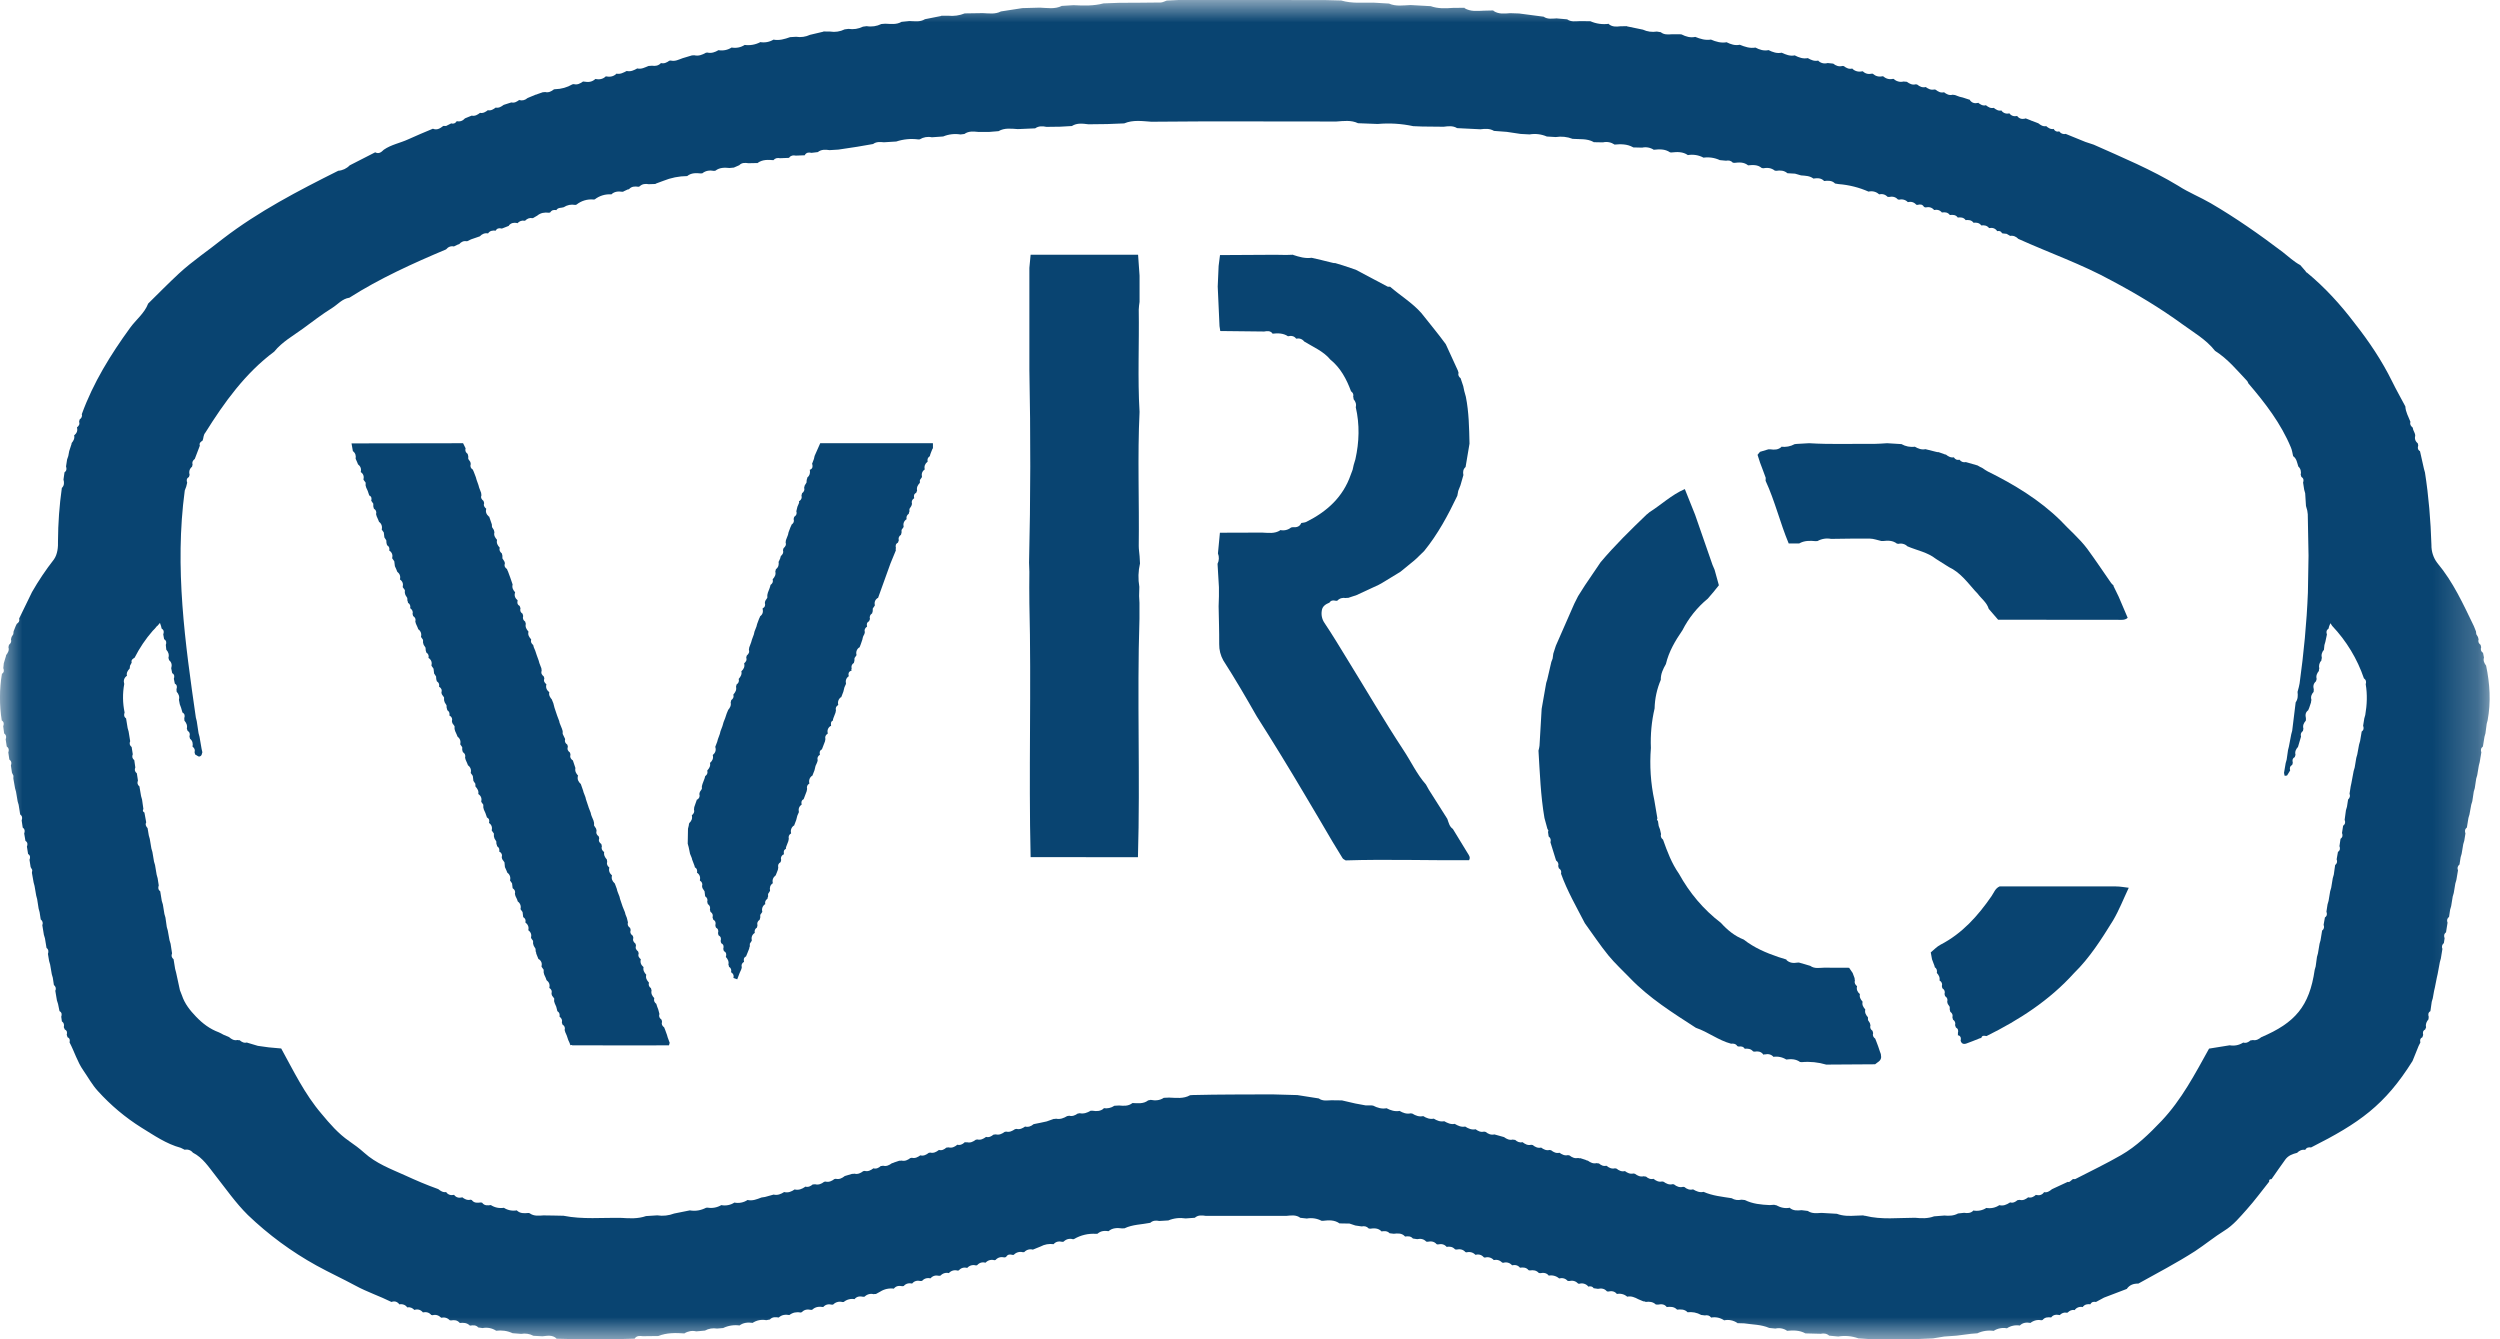 <svg width="56" height="30" viewBox="0 0 56 30" fill="none" xmlns="http://www.w3.org/2000/svg">
<g clip-path="url(#clip0_2568_1769)">
<mask id="mask0_2568_1769" style="mask-type:luminance" maskUnits="userSpaceOnUse" x="0" y="0" width="56" height="30">
<path d="M55.768 0H0V30H55.768V0Z" fill="white"/>
</mask>
<g mask="url(#mask0_2568_1769)">
<path d="M0.912 20.594C0.904 20.54 0.896 20.486 0.887 20.432L0.865 20.352L0.832 20.14C0.826 20.113 0.819 20.087 0.811 20.061C0.799 19.989 0.787 19.918 0.774 19.846L0.753 19.767L0.715 19.552L0.723 19.488L0.686 19.422L0.661 19.26C0.681 19.208 0.681 19.162 0.629 19.129L0.603 18.965C0.622 18.915 0.622 18.868 0.57 18.835L0.542 18.671C0.561 18.619 0.558 18.573 0.509 18.538L0.485 18.378C0.504 18.326 0.501 18.279 0.452 18.244L0.418 18.029L0.395 17.95C0.383 17.878 0.372 17.807 0.359 17.736L0.337 17.656L0.299 17.44L0.301 17.377L0.268 17.309L0.244 17.147C0.264 17.095 0.259 17.05 0.21 17.015L0.186 16.855C0.205 16.803 0.2 16.756 0.151 16.722L0.127 16.562C0.147 16.51 0.141 16.464 0.093 16.429L0.072 16.269C0.092 16.217 0.09 16.171 0.039 16.138C-0.015 15.792 -0.014 15.44 0.043 15.094C0.094 15.061 0.093 15.015 0.074 14.965L0.085 14.858L0.123 14.73C0.13 14.712 0.135 14.694 0.137 14.675C0.178 14.622 0.21 14.567 0.189 14.497C0.194 14.48 0.198 14.463 0.201 14.445C0.241 14.412 0.263 14.373 0.246 14.32C0.251 14.303 0.255 14.286 0.259 14.268L0.298 14.205L0.304 14.145L0.306 14.138L0.351 14.025C0.361 14.009 0.369 13.992 0.376 13.974C0.42 13.946 0.444 13.909 0.429 13.855L0.43 13.852L0.717 13.262C0.863 13.007 1.027 12.763 1.208 12.531C1.289 12.416 1.304 12.256 1.299 12.116C1.301 11.72 1.33 11.324 1.385 10.931C1.441 10.876 1.441 10.811 1.422 10.742L1.445 10.58C1.494 10.545 1.496 10.5 1.479 10.448L1.503 10.292L1.53 10.214L1.55 10.106L1.591 9.98C1.599 9.963 1.604 9.943 1.605 9.924C1.648 9.873 1.678 9.818 1.66 9.748L1.666 9.749C1.72 9.703 1.744 9.647 1.724 9.577L1.725 9.573C1.765 9.541 1.792 9.504 1.772 9.449C1.775 9.432 1.778 9.414 1.783 9.398C1.822 9.367 1.848 9.331 1.832 9.277L1.834 9.273C2.089 8.572 2.477 7.945 2.913 7.345C3.045 7.161 3.236 7.02 3.319 6.8C3.547 6.575 3.772 6.346 4.007 6.128C4.316 5.842 4.669 5.609 4.996 5.346C5.79 4.736 6.683 4.272 7.577 3.825C7.674 3.818 7.765 3.775 7.833 3.704L8.404 3.412C8.488 3.456 8.543 3.407 8.597 3.354C8.763 3.239 8.964 3.204 9.144 3.121C9.326 3.036 9.512 2.962 9.697 2.883C9.792 2.924 9.863 2.872 9.932 2.819L9.929 2.82L9.992 2.822L10.111 2.762L10.105 2.764C10.161 2.781 10.202 2.761 10.232 2.714H10.23C10.305 2.731 10.365 2.707 10.416 2.651L10.566 2.59C10.642 2.607 10.699 2.569 10.754 2.527H10.75C10.822 2.544 10.877 2.507 10.93 2.467L10.926 2.468C10.998 2.485 11.052 2.448 11.105 2.409H11.101C11.173 2.426 11.228 2.389 11.281 2.35L11.277 2.351L11.458 2.293L11.453 2.294C11.526 2.313 11.581 2.275 11.635 2.236L11.633 2.242C11.703 2.261 11.764 2.242 11.817 2.196L12 2.12C12.015 2.119 12.03 2.114 12.044 2.106L12.159 2.066C12.176 2.067 12.192 2.066 12.208 2.061C12.287 2.081 12.35 2.048 12.409 2.001L12.437 1.998C12.572 1.995 12.705 1.958 12.822 1.889L12.852 1.884C12.931 1.906 12.994 1.872 13.055 1.829C13.066 1.825 13.078 1.825 13.089 1.829C13.181 1.846 13.266 1.836 13.337 1.768L13.332 1.769C13.422 1.787 13.504 1.776 13.572 1.709L13.567 1.71C13.657 1.728 13.739 1.719 13.808 1.652L13.801 1.648C13.891 1.671 13.965 1.627 14.04 1.589H14.036C14.126 1.612 14.201 1.574 14.276 1.532H14.271C14.366 1.557 14.445 1.51 14.526 1.478L14.605 1.472C14.681 1.484 14.748 1.472 14.804 1.415L14.797 1.41C14.873 1.434 14.934 1.402 14.993 1.36C15.003 1.358 15.013 1.357 15.023 1.356C15.122 1.382 15.205 1.333 15.292 1.303L15.499 1.241C15.516 1.242 15.534 1.241 15.551 1.238C15.647 1.261 15.731 1.228 15.811 1.182L15.842 1.177C15.935 1.199 16.017 1.17 16.095 1.123H16.091C16.194 1.142 16.301 1.121 16.389 1.064H16.385C16.488 1.084 16.594 1.063 16.682 1.006H16.678C16.8 1.023 16.924 1.001 17.033 0.943H17.029C17.132 0.961 17.238 0.941 17.328 0.887H17.323C17.455 0.913 17.577 0.875 17.698 0.832L17.834 0.824C17.939 0.841 18.048 0.825 18.145 0.78L18.442 0.71L18.444 0.705L18.596 0.707C18.706 0.725 18.82 0.707 18.92 0.658L19.005 0.647C19.116 0.664 19.23 0.647 19.331 0.597L19.413 0.586C19.525 0.605 19.64 0.588 19.742 0.538L19.829 0.531C19.953 0.535 20.079 0.557 20.195 0.489L20.372 0.471C20.49 0.474 20.61 0.498 20.719 0.43L21.082 0.358L21.084 0.352H21.238C21.364 0.365 21.492 0.348 21.61 0.3L22.012 0.294C22.15 0.298 22.29 0.325 22.421 0.256L22.899 0.182H22.895L23.292 0.171C23.458 0.177 23.626 0.211 23.785 0.132L24.046 0.116C24.271 0.127 24.497 0.135 24.718 0.076L25.072 0.063C25.381 0.061 25.69 0.061 25.999 0.056C26.044 0.055 26.089 0.028 26.134 0.013L26.4 0L29.66 0.001L30.043 0.011C30.279 0.081 30.521 0.057 30.761 0.059L31.114 0.08C31.271 0.149 31.434 0.119 31.596 0.113L32.048 0.138C32.208 0.195 32.373 0.19 32.539 0.177L32.807 0.174L32.809 0.185C32.945 0.264 33.093 0.245 33.239 0.239L33.452 0.234L33.454 0.244C33.571 0.322 33.7 0.305 33.829 0.295L34.028 0.302L34.577 0.374C34.668 0.437 34.769 0.416 34.868 0.412L35.104 0.433C35.192 0.496 35.292 0.475 35.388 0.473L35.629 0.475H35.624C35.754 0.533 35.898 0.553 36.04 0.533L36.034 0.538C36.11 0.603 36.2 0.601 36.292 0.589L36.443 0.586L36.447 0.591L36.801 0.664C36.898 0.709 37.007 0.724 37.113 0.707L37.201 0.721C37.273 0.78 37.358 0.774 37.443 0.768H37.635L37.667 0.771C37.765 0.821 37.866 0.851 37.977 0.826H37.973C38.087 0.872 38.203 0.908 38.329 0.886H38.324C38.438 0.935 38.554 0.969 38.68 0.946H38.675C38.77 0.993 38.867 1.026 38.974 1.002H38.97C39.084 1.048 39.199 1.089 39.325 1.065H39.321C39.414 1.114 39.511 1.146 39.619 1.122H39.615C39.709 1.169 39.805 1.203 39.913 1.18H39.908C40.003 1.223 40.098 1.264 40.206 1.24H40.201C40.294 1.288 40.39 1.324 40.498 1.301H40.494C40.568 1.344 40.645 1.379 40.735 1.355L40.728 1.36C40.755 1.387 40.789 1.406 40.826 1.415C40.863 1.424 40.902 1.423 40.939 1.412L41.064 1.425C41.126 1.475 41.193 1.499 41.272 1.477L41.302 1.481C41.36 1.526 41.422 1.556 41.498 1.533L41.491 1.538C41.559 1.604 41.641 1.615 41.731 1.596H41.726C41.785 1.655 41.856 1.667 41.934 1.65L41.951 1.652C42.014 1.708 42.087 1.727 42.168 1.708L42.186 1.711C42.249 1.766 42.323 1.785 42.405 1.766L42.42 1.768C42.448 1.796 42.483 1.815 42.521 1.825C42.559 1.836 42.599 1.836 42.638 1.826L42.712 1.832C42.773 1.875 42.836 1.91 42.915 1.888L42.945 1.894C43.002 1.94 43.063 1.969 43.139 1.949L43.134 1.948C43.192 1.99 43.253 2.023 43.329 2.004L43.358 2.009C43.414 2.053 43.473 2.087 43.549 2.066H43.545C43.602 2.109 43.662 2.143 43.737 2.122C43.752 2.126 43.769 2.128 43.785 2.128L43.898 2.168L43.965 2.184L44.128 2.237V2.247C44.175 2.308 44.236 2.322 44.308 2.305L44.307 2.299C44.36 2.34 44.414 2.377 44.487 2.357L44.483 2.356C44.536 2.398 44.59 2.434 44.663 2.415L44.658 2.414C44.711 2.456 44.766 2.492 44.838 2.473L44.832 2.478C44.852 2.505 44.88 2.526 44.912 2.537C44.944 2.547 44.978 2.548 45.011 2.538L45.008 2.537C45.054 2.597 45.115 2.614 45.187 2.598L45.183 2.597C45.229 2.659 45.29 2.674 45.361 2.658L45.373 2.651L45.481 2.693C45.495 2.701 45.511 2.707 45.527 2.711L45.662 2.763L45.659 2.762C45.711 2.803 45.764 2.84 45.836 2.825L45.832 2.823C45.883 2.867 45.936 2.904 46.01 2.887L46.003 2.891C46.032 2.941 46.073 2.959 46.129 2.943L46.124 2.941C46.162 2.989 46.209 3.013 46.271 2.999L46.713 3.179L46.898 3.24C47.541 3.527 48.191 3.797 48.795 4.163C49.024 4.312 49.283 4.414 49.52 4.552C50.082 4.88 50.617 5.255 51.134 5.647C51.263 5.747 51.381 5.861 51.527 5.939L51.647 6.077C51.648 6.084 51.651 6.09 51.655 6.095C51.66 6.1 51.666 6.103 51.673 6.104C52.077 6.438 52.428 6.822 52.744 7.24C53.066 7.649 53.354 8.077 53.584 8.545C53.677 8.734 53.781 8.918 53.88 9.104C53.885 9.229 53.951 9.336 53.994 9.45C53.976 9.504 54.001 9.543 54.042 9.575C54.048 9.591 54.053 9.607 54.055 9.624L54.087 9.698C54.095 9.716 54.1 9.735 54.101 9.754C54.084 9.824 54.1 9.883 54.157 9.929C54.163 9.945 54.167 9.962 54.168 9.98C54.151 10.032 54.157 10.077 54.208 10.107L54.297 10.504L54.319 10.583C54.403 11.12 54.447 11.662 54.464 12.205C54.461 12.351 54.507 12.495 54.596 12.611C54.952 13.036 55.177 13.534 55.415 14.026L55.46 14.139L55.462 14.146L55.469 14.206L55.507 14.27C55.51 14.287 55.514 14.304 55.52 14.321C55.504 14.374 55.524 14.414 55.566 14.446C55.569 14.463 55.573 14.481 55.578 14.498C55.561 14.55 55.573 14.594 55.62 14.625L55.641 14.73C55.619 14.801 55.649 14.857 55.689 14.911C55.774 15.317 55.798 15.725 55.723 16.136L55.702 16.214L55.674 16.427L55.652 16.506L55.617 16.722C55.57 16.757 55.564 16.802 55.582 16.854L55.546 17.069L55.526 17.148C55.513 17.22 55.501 17.291 55.49 17.363L55.467 17.442L55.435 17.654L55.412 17.733L55.38 17.946C55.372 17.972 55.364 17.999 55.356 18.025L55.316 18.244L55.293 18.322L55.258 18.537C55.209 18.573 55.209 18.619 55.226 18.67C55.217 18.723 55.208 18.777 55.2 18.83L55.177 18.909L55.141 19.124L55.118 19.203L55.093 19.364C55.05 19.4 55.038 19.444 55.059 19.496L55.023 19.71L55 19.789L54.964 20.003L54.941 20.082L54.906 20.297L54.883 20.376L54.859 20.537C54.815 20.572 54.804 20.616 54.825 20.669L54.791 20.884C54.743 20.919 54.741 20.966 54.759 21.017L54.743 21.124C54.702 21.16 54.688 21.204 54.71 21.256L54.675 21.471L54.653 21.55L54.603 21.82L54.585 21.899L54.541 22.121L54.524 22.194L54.494 22.361L54.471 22.439L54.441 22.65C54.389 22.68 54.387 22.726 54.403 22.777L54.398 22.832C54.356 22.884 54.327 22.94 54.344 23.01C54.338 23.027 54.331 23.044 54.324 23.061C54.272 23.087 54.266 23.13 54.279 23.181L54.261 23.236C54.209 23.259 54.205 23.301 54.216 23.349L54.214 23.356L54.177 23.429L54.041 23.766C53.421 24.757 52.847 25.158 51.768 25.703C51.713 25.694 51.665 25.704 51.636 25.759L51.64 25.758C51.566 25.744 51.506 25.771 51.454 25.824C51.354 25.848 51.258 25.884 51.194 25.97C51.088 26.115 50.987 26.263 50.884 26.41L50.878 26.413C50.84 26.413 50.822 26.429 50.83 26.468C50.664 26.676 50.505 26.893 50.328 27.091C50.176 27.26 50.029 27.442 49.826 27.567C49.599 27.708 49.392 27.879 49.169 28.026C48.758 28.29 48.324 28.516 47.898 28.753C47.792 28.75 47.702 28.781 47.64 28.872C47.47 28.938 47.3 29.003 47.129 29.067L46.946 29.166L46.95 29.164C46.896 29.153 46.851 29.162 46.824 29.216H46.827C46.758 29.207 46.695 29.217 46.651 29.28L46.655 29.279C46.622 29.271 46.588 29.272 46.556 29.283C46.524 29.294 46.496 29.314 46.476 29.341L46.474 29.347C46.41 29.332 46.359 29.358 46.315 29.402L46.298 29.405C46.233 29.391 46.181 29.415 46.137 29.459L46.128 29.456C46.057 29.443 45.992 29.448 45.945 29.512L45.95 29.511C45.876 29.503 45.806 29.502 45.754 29.568L45.725 29.574C45.682 29.565 45.638 29.566 45.595 29.577C45.553 29.588 45.513 29.608 45.48 29.636L45.483 29.634C45.395 29.618 45.312 29.624 45.244 29.692L45.249 29.693C45.146 29.675 45.04 29.697 44.953 29.755L44.957 29.754C44.853 29.734 44.746 29.755 44.658 29.812H44.663C44.537 29.794 44.408 29.812 44.293 29.866L44.154 29.877L43.827 29.919L43.548 29.939L43.297 29.98L42.924 29.996H41.88L41.627 29.979C41.483 29.927 41.327 29.913 41.176 29.938L40.974 29.919C40.918 29.87 40.853 29.862 40.784 29.877L40.437 29.868H40.441C40.31 29.795 40.168 29.797 40.025 29.811L40.03 29.809C39.992 29.783 39.95 29.765 39.905 29.757C39.86 29.748 39.814 29.749 39.77 29.76C39.724 29.755 39.677 29.75 39.631 29.746C39.451 29.668 39.256 29.672 39.067 29.643L38.919 29.639L38.916 29.634C38.873 29.605 38.824 29.584 38.773 29.574C38.721 29.564 38.669 29.565 38.618 29.576H38.622C38.579 29.547 38.531 29.526 38.48 29.515C38.429 29.505 38.377 29.504 38.326 29.514L38.33 29.513C38.294 29.465 38.245 29.455 38.188 29.465L38.107 29.455C38.013 29.402 37.905 29.381 37.798 29.395H37.803C37.735 29.324 37.65 29.328 37.563 29.336L37.568 29.337C37.501 29.265 37.416 29.268 37.329 29.278L37.334 29.276C37.283 29.21 37.215 29.209 37.142 29.223C37.125 29.221 37.108 29.221 37.091 29.221C37.026 29.16 36.949 29.152 36.866 29.163C36.849 29.153 36.83 29.149 36.811 29.15C36.773 29.135 36.736 29.119 36.699 29.103C36.62 29.061 36.54 29.025 36.447 29.046L36.451 29.047C36.419 29.019 36.381 28.998 36.339 28.988C36.298 28.977 36.255 28.977 36.213 28.986L36.218 28.984C36.166 28.921 36.099 28.914 36.026 28.93C36.015 28.931 36.004 28.929 35.994 28.925C35.939 28.862 35.87 28.854 35.794 28.87L35.697 28.856C35.667 28.809 35.623 28.809 35.575 28.82L35.572 28.811C35.548 28.784 35.517 28.765 35.482 28.755C35.448 28.745 35.411 28.746 35.377 28.756C35.366 28.757 35.356 28.755 35.347 28.75C35.292 28.691 35.224 28.678 35.147 28.695C35.136 28.695 35.125 28.694 35.115 28.691C35.062 28.633 34.996 28.62 34.921 28.637H34.925C34.893 28.609 34.855 28.589 34.814 28.578C34.773 28.567 34.729 28.566 34.688 28.575L34.693 28.574C34.642 28.51 34.575 28.505 34.502 28.519C34.492 28.519 34.481 28.517 34.47 28.515C34.415 28.454 34.345 28.445 34.269 28.458L34.24 28.452C34.188 28.387 34.118 28.386 34.044 28.397H34.048C34 28.337 33.936 28.328 33.865 28.343L33.87 28.342C33.847 28.315 33.816 28.295 33.782 28.285C33.748 28.275 33.712 28.275 33.678 28.286C33.668 28.286 33.658 28.284 33.648 28.282C33.594 28.226 33.529 28.21 33.455 28.226L33.46 28.225C33.436 28.198 33.406 28.179 33.371 28.169C33.337 28.159 33.301 28.159 33.267 28.169C33.256 28.17 33.246 28.168 33.237 28.163C33.185 28.103 33.12 28.09 33.046 28.108H33.049C33.025 28.082 32.994 28.062 32.96 28.053C32.925 28.043 32.889 28.043 32.855 28.052C32.844 28.053 32.834 28.051 32.825 28.046C32.771 27.985 32.702 27.974 32.626 27.99C32.615 27.99 32.604 27.989 32.594 27.986C32.541 27.927 32.475 27.916 32.4 27.931L32.405 27.93C32.353 27.87 32.287 27.858 32.212 27.875C32.201 27.876 32.191 27.874 32.181 27.87C32.126 27.807 32.057 27.799 31.98 27.815C31.969 27.815 31.959 27.815 31.948 27.812C31.892 27.752 31.822 27.741 31.745 27.757L31.649 27.743C31.6 27.685 31.536 27.69 31.47 27.699L31.469 27.693C31.399 27.619 31.311 27.626 31.221 27.636L31.127 27.625C31.075 27.569 31.009 27.574 30.942 27.584L30.941 27.577C30.868 27.508 30.78 27.509 30.689 27.523C30.678 27.523 30.668 27.52 30.658 27.517C30.615 27.47 30.562 27.459 30.502 27.472L30.359 27.451C30.316 27.437 30.273 27.423 30.23 27.408L29.997 27.404L30.002 27.402C29.889 27.323 29.762 27.331 29.636 27.346H29.619L29.601 27.345C29.5 27.292 29.385 27.275 29.273 27.295L29.127 27.279C29.033 27.208 28.926 27.225 28.821 27.235C28.218 27.236 27.616 27.234 27.013 27.236C26.926 27.223 26.838 27.212 26.764 27.278L26.559 27.293C26.427 27.272 26.293 27.287 26.17 27.338L25.967 27.35C25.894 27.334 25.825 27.338 25.766 27.391C25.573 27.43 25.37 27.427 25.187 27.515H25.16L25.134 27.516C25.026 27.503 24.922 27.501 24.833 27.577L24.838 27.579C24.747 27.565 24.659 27.568 24.585 27.635C24.574 27.637 24.563 27.638 24.552 27.638C24.38 27.626 24.209 27.666 24.061 27.753C24.052 27.758 24.041 27.76 24.031 27.758C23.995 27.747 23.957 27.747 23.921 27.756C23.885 27.766 23.852 27.785 23.826 27.812C23.816 27.816 23.806 27.818 23.796 27.817C23.721 27.8 23.653 27.808 23.6 27.87H23.603C23.501 27.855 23.398 27.873 23.308 27.922C23.249 27.945 23.191 27.969 23.133 27.993L23.137 27.992C23.102 27.982 23.066 27.982 23.032 27.992C22.998 28.002 22.967 28.021 22.943 28.047C22.933 28.049 22.923 28.051 22.913 28.05C22.877 28.04 22.84 28.04 22.804 28.05C22.768 28.06 22.736 28.079 22.711 28.106L22.693 28.111L22.674 28.108C22.62 28.093 22.571 28.098 22.539 28.152C22.533 28.157 22.527 28.161 22.52 28.163C22.513 28.166 22.506 28.166 22.499 28.166C22.423 28.149 22.355 28.163 22.3 28.223C22.291 28.227 22.281 28.229 22.271 28.228C22.236 28.218 22.2 28.218 22.166 28.228C22.131 28.238 22.101 28.257 22.077 28.284H22.08C22.006 28.266 21.941 28.281 21.889 28.339C21.88 28.344 21.869 28.346 21.859 28.345C21.825 28.335 21.788 28.335 21.754 28.345C21.72 28.355 21.689 28.375 21.666 28.401H21.67C21.596 28.383 21.53 28.397 21.478 28.456C21.468 28.46 21.458 28.462 21.448 28.461C21.414 28.451 21.377 28.451 21.343 28.461C21.309 28.471 21.278 28.491 21.255 28.517L21.26 28.519C21.226 28.509 21.19 28.509 21.155 28.519C21.121 28.529 21.091 28.548 21.067 28.574C21.057 28.577 21.046 28.578 21.036 28.578C20.961 28.561 20.896 28.575 20.844 28.634L20.849 28.635C20.775 28.62 20.708 28.632 20.655 28.691C20.645 28.694 20.634 28.695 20.624 28.695C20.55 28.679 20.484 28.689 20.433 28.75L20.438 28.752C20.363 28.737 20.296 28.746 20.243 28.807C20.233 28.81 20.222 28.811 20.212 28.811C20.139 28.797 20.072 28.801 20.022 28.866H20.025C19.918 28.851 19.809 28.874 19.718 28.932L19.62 28.986L19.595 28.985L19.571 28.99C19.535 28.98 19.497 28.98 19.461 28.99C19.425 29 19.393 29.019 19.367 29.045C19.357 29.047 19.346 29.048 19.336 29.048C19.263 29.032 19.194 29.037 19.142 29.1L19.147 29.102C19.104 29.093 19.059 29.094 19.016 29.105C18.973 29.116 18.934 29.136 18.9 29.164C18.89 29.166 18.88 29.167 18.87 29.166C18.834 29.156 18.796 29.155 18.76 29.165C18.724 29.174 18.691 29.193 18.665 29.22C18.656 29.224 18.646 29.226 18.636 29.225C18.561 29.207 18.494 29.216 18.44 29.278H18.443C18.353 29.263 18.267 29.269 18.196 29.336C18.186 29.341 18.176 29.342 18.165 29.341C18.088 29.325 18.018 29.331 17.961 29.393C17.951 29.397 17.94 29.399 17.93 29.401C17.887 29.391 17.842 29.392 17.798 29.401C17.755 29.411 17.715 29.431 17.68 29.458L17.684 29.457C17.596 29.442 17.513 29.448 17.443 29.513H17.448C17.374 29.502 17.302 29.494 17.245 29.557L17.163 29.572C17.057 29.552 16.948 29.573 16.858 29.633H16.862C16.756 29.618 16.654 29.624 16.564 29.691H16.568C16.442 29.673 16.313 29.693 16.199 29.748L16.062 29.76C15.969 29.744 15.873 29.76 15.791 29.805L15.596 29.823C15.551 29.812 15.505 29.81 15.46 29.818C15.415 29.826 15.371 29.842 15.333 29.867L15.337 29.869C15.137 29.856 14.937 29.85 14.746 29.927C14.652 29.927 14.509 29.93 14.399 29.931C14.332 29.922 14.266 29.917 14.219 29.979L14.223 29.986L13.754 29.999L12.987 30L12.46 29.987L12.464 29.98C12.37 29.897 12.26 29.922 12.152 29.933C12.084 29.929 12.016 29.925 11.948 29.922C11.864 29.877 11.767 29.862 11.674 29.879L11.482 29.864C11.364 29.809 11.239 29.793 11.111 29.809H11.115C11.025 29.75 10.916 29.728 10.811 29.749L10.713 29.735C10.663 29.678 10.598 29.683 10.532 29.694L10.521 29.69C10.458 29.628 10.379 29.626 10.299 29.635L10.296 29.631C10.243 29.569 10.175 29.564 10.101 29.578L10.072 29.572C10.019 29.516 9.952 29.502 9.878 29.518L9.883 29.517C9.828 29.464 9.765 29.44 9.689 29.461C9.679 29.461 9.669 29.459 9.66 29.455C9.609 29.395 9.543 29.383 9.47 29.398L9.474 29.399C9.454 29.372 9.425 29.351 9.393 29.34C9.361 29.33 9.326 29.329 9.294 29.339L9.283 29.343C9.239 29.3 9.19 29.272 9.125 29.287L9.122 29.282C9.101 29.256 9.074 29.235 9.042 29.224C9.011 29.213 8.976 29.211 8.944 29.219L8.948 29.22C8.902 29.16 8.844 29.135 8.769 29.164C8.505 29.033 8.225 28.941 7.965 28.8C7.675 28.643 7.376 28.506 7.088 28.347C6.529 28.038 6.013 27.658 5.552 27.216C5.278 26.945 5.06 26.629 4.822 26.327C4.675 26.141 4.544 25.933 4.321 25.82C4.3 25.793 4.271 25.772 4.239 25.761C4.206 25.749 4.171 25.747 4.138 25.755L4.049 25.711C3.723 25.623 3.451 25.432 3.169 25.259C2.808 25.033 2.48 24.757 2.194 24.441C2.062 24.298 1.973 24.13 1.865 23.975C1.734 23.788 1.667 23.558 1.56 23.354L1.558 23.348C1.569 23.299 1.566 23.258 1.513 23.235L1.495 23.178C1.509 23.128 1.503 23.085 1.451 23.06L1.429 23.008C1.441 22.956 1.433 22.91 1.386 22.878L1.372 22.775C1.389 22.723 1.386 22.679 1.333 22.649L1.3 22.488L1.275 22.409L1.239 22.195C1.263 22.143 1.248 22.099 1.207 22.063L1.183 21.902C1.175 21.875 1.167 21.849 1.16 21.822L1.123 21.606L1.1 21.526C1.092 21.473 1.083 21.421 1.074 21.368C1.091 21.316 1.089 21.269 1.042 21.233C1.03 21.162 1.018 21.09 1.007 21.019L0.983 20.939L0.948 20.725C0.968 20.673 0.955 20.63 0.912 20.594ZM4.139 10.986C4.145 11.024 4.142 11.005 4.139 10.986ZM4.139 10.986C3.906 12.716 4.148 14.413 4.387 16.073L4.407 16.153L4.448 16.425L4.469 16.503L4.516 16.776L4.533 16.85L4.514 16.914C4.459 16.986 4.417 16.919 4.371 16.9L4.358 16.851C4.374 16.798 4.357 16.757 4.313 16.725V16.723C4.325 16.655 4.314 16.593 4.256 16.547L4.244 16.496C4.261 16.443 4.25 16.399 4.201 16.368C4.197 16.351 4.192 16.335 4.185 16.319C4.202 16.249 4.174 16.193 4.131 16.142C4.131 16.123 4.13 16.105 4.128 16.086C4.145 16.034 4.14 15.989 4.087 15.96L4.056 15.853L4.027 15.775L4.008 15.674C4.027 15.604 4.002 15.546 3.957 15.494L3.953 15.439C3.97 15.388 3.968 15.343 3.916 15.313C3.908 15.277 3.901 15.24 3.894 15.204C3.911 15.154 3.91 15.108 3.857 15.078L3.835 14.969C3.856 14.899 3.847 14.837 3.788 14.788C3.782 14.771 3.777 14.754 3.773 14.736C3.793 14.665 3.772 14.605 3.725 14.553L3.714 14.446C3.733 14.394 3.728 14.349 3.676 14.317L3.657 14.21C3.675 14.158 3.675 14.113 3.621 14.081L3.607 14.023L3.583 13.953L3.538 14.005C3.536 14.01 3.533 14.014 3.529 14.017C3.525 14.02 3.521 14.023 3.516 14.024L3.467 14.083L3.421 14.13C3.261 14.313 3.125 14.516 3.015 14.733C2.976 14.757 2.934 14.78 2.949 14.838L2.948 14.846L2.912 14.913L2.906 14.969L2.904 14.976C2.859 15.023 2.827 15.074 2.844 15.143L2.836 15.142C2.776 15.189 2.762 15.25 2.783 15.321C2.744 15.534 2.747 15.747 2.791 15.96C2.773 16.011 2.775 16.058 2.824 16.092L2.859 16.308L2.881 16.387L2.916 16.602C2.893 16.655 2.905 16.698 2.949 16.734L2.974 16.895C2.952 16.948 2.963 16.992 3.008 17.028L3.031 17.19C3.01 17.242 3.019 17.287 3.065 17.322L3.09 17.483C3.07 17.535 3.077 17.581 3.123 17.615L3.16 17.832L3.182 17.91L3.212 18.121C3.191 18.156 3.199 18.182 3.235 18.201L3.275 18.42C3.249 18.472 3.272 18.512 3.306 18.551L3.333 18.713L3.355 18.791L3.391 19.006L3.414 19.085L3.45 19.3L3.473 19.378L3.509 19.593L3.531 19.672L3.556 19.833C3.538 19.884 3.541 19.93 3.589 19.965L3.624 20.181L3.648 20.259L3.683 20.474L3.706 20.553L3.736 20.765L3.758 20.843L3.797 21.061L3.821 21.14L3.854 21.355C3.832 21.408 3.844 21.451 3.888 21.487L3.923 21.704L3.944 21.782L4.03 22.18L4.076 22.298C4.138 22.485 4.256 22.632 4.39 22.772C4.537 22.926 4.701 23.05 4.902 23.124C4.938 23.138 4.97 23.159 5.004 23.177L5.136 23.233L5.132 23.232C5.186 23.278 5.243 23.314 5.319 23.296C5.335 23.3 5.351 23.302 5.368 23.301C5.417 23.343 5.469 23.37 5.535 23.351L5.538 23.356L5.776 23.427L6.021 23.461L6.299 23.486C6.576 23.988 6.823 24.507 7.203 24.95C7.389 25.174 7.576 25.391 7.817 25.558C7.936 25.64 8.053 25.726 8.159 25.822C8.423 26.06 8.747 26.182 9.064 26.324C9.329 26.445 9.546 26.539 9.817 26.636C9.871 26.679 9.926 26.717 10.001 26.701L9.995 26.706C10.041 26.766 10.102 26.781 10.174 26.764H10.171C10.217 26.826 10.279 26.839 10.351 26.822L10.349 26.816C10.406 26.859 10.466 26.893 10.542 26.873L10.568 26.881C10.622 26.955 10.698 26.943 10.773 26.935L10.8 26.941C10.852 27.013 10.925 27.003 10.998 26.993H10.994C11.081 27.05 11.187 27.072 11.29 27.054H11.286C11.374 27.111 11.481 27.131 11.584 27.111L11.578 27.115C11.651 27.184 11.74 27.18 11.83 27.171C11.842 27.169 11.855 27.172 11.866 27.178C11.96 27.246 12.067 27.232 12.173 27.225C12.323 27.228 12.473 27.228 12.623 27.233C13.05 27.319 13.489 27.272 13.923 27.281C14.107 27.293 14.292 27.303 14.471 27.24L14.722 27.224C14.85 27.244 14.98 27.229 15.101 27.183L15.455 27.112H15.451C15.579 27.136 15.701 27.112 15.816 27.054L15.849 27.051C15.955 27.07 16.065 27.049 16.158 26.994H16.154C16.257 27.015 16.364 26.994 16.452 26.937H16.448C16.499 26.948 16.552 26.948 16.603 26.938C16.654 26.928 16.703 26.908 16.746 26.879H16.742C16.855 26.906 16.955 26.863 17.057 26.824L17.136 26.812L17.331 26.758H17.326C17.416 26.781 17.493 26.748 17.566 26.701H17.562C17.652 26.725 17.729 26.693 17.801 26.643H17.797C17.887 26.666 17.964 26.635 18.035 26.585L18.038 26.58C18.105 26.599 18.157 26.571 18.206 26.531C18.223 26.532 18.24 26.531 18.256 26.527C18.335 26.548 18.4 26.519 18.46 26.473L18.49 26.467C18.568 26.487 18.631 26.456 18.69 26.411C18.701 26.41 18.711 26.407 18.722 26.405C18.797 26.424 18.857 26.393 18.915 26.35L18.917 26.345L19.085 26.295H19.111L19.136 26.29C19.213 26.31 19.277 26.279 19.336 26.234L19.368 26.228C19.443 26.248 19.503 26.216 19.56 26.174L19.563 26.17C19.63 26.189 19.682 26.161 19.73 26.119C19.747 26.119 19.764 26.117 19.78 26.112C19.857 26.133 19.919 26.099 19.979 26.056C19.996 26.054 20.013 26.049 20.028 26.039L20.142 26.001C20.159 26.002 20.176 26.001 20.193 25.997C20.27 26.016 20.333 25.985 20.391 25.941C20.402 25.939 20.413 25.937 20.424 25.934C20.498 25.953 20.558 25.921 20.616 25.879H20.612C20.687 25.9 20.747 25.868 20.804 25.824L20.836 25.818C20.911 25.837 20.971 25.805 21.028 25.762L21.031 25.758C21.097 25.778 21.149 25.748 21.198 25.707C21.215 25.707 21.231 25.705 21.248 25.701C21.322 25.721 21.383 25.691 21.439 25.646L21.44 25.641C21.506 25.659 21.559 25.633 21.606 25.591L21.614 25.582L21.636 25.59L21.659 25.586C21.736 25.606 21.799 25.574 21.858 25.53L21.891 25.524C21.966 25.543 22.026 25.511 22.083 25.47L22.086 25.466C22.153 25.485 22.205 25.455 22.254 25.416C22.271 25.416 22.288 25.414 22.305 25.41C22.381 25.429 22.444 25.399 22.503 25.355C22.514 25.353 22.526 25.351 22.537 25.348C22.613 25.367 22.675 25.334 22.735 25.294C22.747 25.293 22.758 25.29 22.77 25.287C22.844 25.306 22.905 25.275 22.963 25.234H22.959C23.033 25.254 23.097 25.229 23.153 25.181C23.251 25.165 23.348 25.139 23.445 25.12L23.603 25.064C23.621 25.065 23.639 25.063 23.657 25.059C23.749 25.078 23.828 25.046 23.905 25C23.919 25 23.933 24.997 23.947 24.992C24.021 25.012 24.083 24.984 24.142 24.943C24.156 24.943 24.171 24.94 24.185 24.936C24.275 24.955 24.354 24.926 24.43 24.881H24.478C24.567 24.895 24.653 24.893 24.725 24.829L24.719 24.822C24.804 24.837 24.891 24.818 24.962 24.769L25.067 24.763C25.173 24.773 25.277 24.78 25.367 24.708C25.488 24.712 25.612 24.732 25.718 24.649L25.775 24.637C25.879 24.657 25.978 24.652 26.069 24.591L26.187 24.586C26.346 24.591 26.509 24.618 26.658 24.533L26.716 24.529C27.31 24.514 27.904 24.517 28.498 24.514L29.067 24.53H29.063L29.541 24.605C29.628 24.67 29.727 24.648 29.824 24.646L30.064 24.649H30.06L30.358 24.718L30.591 24.761H30.72C30.732 24.764 30.745 24.766 30.758 24.766C30.854 24.815 30.953 24.846 31.062 24.824H31.058C31.151 24.873 31.248 24.904 31.355 24.884H31.35C31.427 24.929 31.507 24.959 31.599 24.939L31.635 24.944C31.711 24.991 31.791 25.022 31.883 25H31.879C31.953 25.046 32.03 25.076 32.119 25.057H32.115C32.188 25.101 32.265 25.134 32.353 25.115H32.35C32.424 25.156 32.499 25.193 32.588 25.174H32.585C32.658 25.216 32.733 25.254 32.823 25.234H32.819C32.891 25.281 32.967 25.314 33.056 25.295H33.053C33.109 25.336 33.169 25.367 33.243 25.348C33.254 25.351 33.266 25.353 33.278 25.355C33.336 25.4 33.399 25.429 33.475 25.411L33.69 25.471C33.749 25.514 33.811 25.545 33.887 25.526C33.903 25.531 33.92 25.533 33.938 25.533C33.986 25.575 34.039 25.602 34.106 25.584L34.109 25.588C34.165 25.63 34.224 25.662 34.298 25.643C34.309 25.646 34.321 25.649 34.333 25.649C34.389 25.694 34.45 25.724 34.524 25.705H34.52C34.577 25.746 34.637 25.778 34.711 25.759C34.722 25.762 34.733 25.764 34.745 25.766C34.801 25.81 34.861 25.84 34.935 25.821H34.931C34.989 25.86 35.048 25.893 35.122 25.875C35.133 25.878 35.145 25.881 35.157 25.882C35.213 25.926 35.275 25.955 35.349 25.939L35.376 25.945L35.402 25.944L35.517 25.981C35.532 25.991 35.55 25.997 35.568 25.999C35.627 26.041 35.688 26.073 35.764 26.054C35.78 26.059 35.798 26.061 35.815 26.06C35.864 26.101 35.916 26.13 35.983 26.112L35.986 26.115C36.042 26.158 36.102 26.189 36.176 26.17C36.187 26.174 36.198 26.175 36.21 26.177C36.265 26.222 36.327 26.251 36.401 26.232H36.398C36.454 26.273 36.514 26.304 36.588 26.286C36.599 26.289 36.611 26.292 36.623 26.293C36.681 26.336 36.743 26.367 36.819 26.348C36.835 26.353 36.852 26.355 36.87 26.355C36.919 26.397 36.972 26.423 37.039 26.405L37.042 26.408C37.097 26.452 37.157 26.482 37.231 26.465C37.242 26.468 37.253 26.47 37.264 26.471C37.325 26.514 37.39 26.547 37.469 26.525C37.478 26.526 37.488 26.528 37.497 26.53C37.557 26.578 37.623 26.606 37.702 26.585L37.73 26.589C37.788 26.637 37.851 26.663 37.927 26.641H37.923C37.997 26.684 38.073 26.72 38.163 26.697H38.159C38.359 26.786 38.575 26.806 38.789 26.84C38.857 26.881 38.931 26.89 39.009 26.873L39.085 26.881C39.26 26.968 39.45 26.985 39.641 26.994L39.741 26.987C39.756 26.993 39.771 26.996 39.787 26.997C39.885 27.051 39.987 27.076 40.097 27.052L40.091 27.057C40.17 27.125 40.263 27.117 40.356 27.108L40.494 27.125C40.589 27.19 40.696 27.175 40.801 27.169L41.146 27.189C41.285 27.242 41.43 27.24 41.575 27.231L41.734 27.225C41.749 27.231 41.764 27.234 41.78 27.234C42.146 27.326 42.524 27.278 42.898 27.278C43.041 27.293 43.184 27.298 43.323 27.246L43.553 27.228C43.66 27.238 43.764 27.235 43.86 27.182L43.995 27.167C44.071 27.178 44.143 27.178 44.202 27.119L44.196 27.114C44.299 27.135 44.407 27.115 44.495 27.057H44.49C44.593 27.076 44.699 27.054 44.786 26.995H44.782C44.872 27.019 44.948 26.985 45.021 26.937L45.025 26.933C45.092 26.954 45.143 26.924 45.191 26.884C45.208 26.882 45.224 26.881 45.24 26.877C45.315 26.897 45.375 26.864 45.432 26.819H45.427C45.5 26.84 45.556 26.808 45.608 26.762V26.767C45.679 26.783 45.741 26.77 45.786 26.707L45.78 26.703C45.855 26.721 45.911 26.682 45.964 26.638L46.317 26.474L46.345 26.478L46.37 26.463L46.434 26.411C46.454 26.411 46.476 26.416 46.492 26.408C46.834 26.232 47.181 26.066 47.514 25.874C47.859 25.676 48.141 25.399 48.418 25.109C48.869 24.632 49.168 24.056 49.483 23.489L49.948 23.414H49.944C50.047 23.433 50.153 23.413 50.242 23.357L50.246 23.353C50.313 23.373 50.365 23.345 50.413 23.304C50.43 23.304 50.447 23.302 50.464 23.297C50.539 23.313 50.598 23.276 50.653 23.233C51.409 22.912 51.731 22.542 51.849 21.725L51.871 21.648L51.9 21.435L51.922 21.356L51.958 21.14L51.98 21.063L52.015 20.846C52.061 20.811 52.067 20.765 52.049 20.715L52.078 20.551C52.128 20.517 52.13 20.472 52.112 20.42L52.137 20.258L52.16 20.179L52.196 19.964L52.219 19.885L52.254 19.671L52.277 19.592L52.307 19.378C52.351 19.343 52.36 19.299 52.341 19.247L52.37 19.083C52.419 19.049 52.423 19.004 52.404 18.952L52.428 18.789C52.476 18.755 52.481 18.71 52.461 18.658L52.486 18.496C52.535 18.461 52.54 18.416 52.52 18.364L52.549 18.15L52.572 18.072L52.597 17.91C52.636 17.873 52.65 17.831 52.63 17.779L52.655 17.617L52.671 17.543L52.722 17.27L52.745 17.192L52.781 16.976L52.803 16.898L52.843 16.68L52.866 16.601L52.902 16.386C52.951 16.352 52.952 16.306 52.934 16.256L52.96 16.093L52.982 16.015C53.021 15.786 53.031 15.557 52.992 15.327C53.008 15.275 53.001 15.229 52.952 15.196C52.803 14.758 52.56 14.357 52.242 14.021L52.201 13.96L52.174 14.026L52.158 14.084C52.108 14.116 52.105 14.161 52.123 14.212L52.088 14.377L52.067 14.449C52.064 14.485 52.06 14.52 52.056 14.556C52.033 14.58 52.017 14.609 52.009 14.641C52 14.673 52.001 14.707 52.009 14.739C52.002 14.756 51.999 14.775 52 14.793C51.977 14.817 51.961 14.846 51.953 14.877C51.944 14.909 51.944 14.942 51.952 14.974C51.945 14.992 51.942 15.01 51.943 15.029C51.9 15.081 51.874 15.139 51.893 15.209C51.887 15.226 51.882 15.243 51.878 15.261C51.82 15.311 51.809 15.372 51.829 15.443L51.825 15.498C51.777 15.55 51.755 15.609 51.776 15.679C51.77 15.696 51.767 15.715 51.767 15.733C51.754 15.774 51.74 15.815 51.726 15.856L51.703 15.91C51.641 15.955 51.636 16.017 51.652 16.085C51.654 16.104 51.653 16.124 51.65 16.143C51.604 16.195 51.577 16.251 51.596 16.322C51.591 16.339 51.588 16.356 51.586 16.373C51.543 16.406 51.527 16.448 51.543 16.5L51.475 16.731C51.429 16.781 51.401 16.837 51.419 16.908C51.415 16.926 51.409 16.943 51.402 16.96C51.351 16.987 51.344 17.031 51.358 17.081C51.357 17.1 51.352 17.118 51.344 17.135C51.293 17.163 51.285 17.206 51.299 17.257V17.259L51.231 17.37C51.213 17.376 51.194 17.379 51.175 17.377L51.162 17.312L51.199 17.094L51.221 17.016L51.252 16.8L51.271 16.725L51.324 16.447L51.345 16.369L51.423 15.733C51.474 15.662 51.475 15.581 51.465 15.498L51.494 15.389L51.511 15.308C51.604 14.632 51.67 13.955 51.697 13.273C51.703 12.998 51.708 12.723 51.711 12.449L51.694 11.519L51.683 11.437L51.654 11.334L51.636 11.049L51.614 10.97L51.589 10.81C51.607 10.759 51.603 10.714 51.551 10.683C51.544 10.666 51.539 10.648 51.535 10.63C51.544 10.598 51.543 10.564 51.534 10.532C51.525 10.5 51.507 10.471 51.482 10.449C51.455 10.366 51.446 10.274 51.366 10.217C51.351 10.153 51.343 10.085 51.317 10.025C51.094 9.486 50.74 9.027 50.363 8.587C50.355 8.57 50.35 8.549 50.338 8.536C50.111 8.296 49.901 8.038 49.617 7.859C49.418 7.605 49.136 7.446 48.883 7.261C48.383 6.897 47.852 6.579 47.306 6.289C46.633 5.918 45.908 5.666 45.211 5.351C45.159 5.299 45.099 5.271 45.025 5.284L45.029 5.285L44.949 5.238L44.858 5.228L44.845 5.223C44.822 5.176 44.783 5.168 44.736 5.178L44.733 5.171C44.688 5.11 44.627 5.096 44.556 5.109L44.558 5.112C44.512 5.052 44.449 5.039 44.378 5.05L44.383 5.052C44.337 4.989 44.273 4.981 44.203 4.99L44.208 4.991C44.162 4.926 44.096 4.924 44.027 4.931L44.032 4.932C43.986 4.867 43.92 4.865 43.851 4.873L43.855 4.874C43.81 4.809 43.743 4.808 43.674 4.817L43.678 4.818C43.632 4.754 43.567 4.749 43.496 4.76L43.501 4.762C43.453 4.703 43.39 4.69 43.319 4.705L43.324 4.704C43.274 4.644 43.209 4.63 43.135 4.646C43.12 4.646 43.106 4.641 43.095 4.631C43.064 4.578 43.017 4.573 42.963 4.587C42.956 4.589 42.949 4.59 42.943 4.59C42.936 4.589 42.929 4.587 42.923 4.584C42.871 4.525 42.806 4.511 42.732 4.528H42.736C42.711 4.502 42.681 4.483 42.646 4.474C42.612 4.464 42.576 4.464 42.542 4.473C42.532 4.473 42.521 4.471 42.512 4.467C42.457 4.407 42.388 4.396 42.312 4.412C42.301 4.412 42.29 4.411 42.28 4.408C42.226 4.351 42.16 4.338 42.086 4.354L42.091 4.352C42.059 4.323 42.021 4.302 41.979 4.292C41.938 4.282 41.894 4.282 41.853 4.293H41.857C41.645 4.199 41.418 4.142 41.187 4.124L41.106 4.111C41.036 4.039 40.947 4.044 40.858 4.055H40.861C40.793 3.983 40.708 3.987 40.62 4L40.623 4.002C40.541 3.937 40.441 3.937 40.344 3.929L40.209 3.89L40.034 3.88H40.038C39.965 3.817 39.878 3.812 39.788 3.826L39.756 3.822C39.677 3.759 39.588 3.752 39.494 3.769C39.483 3.768 39.472 3.765 39.461 3.762C39.37 3.685 39.263 3.694 39.155 3.704H39.158C39.066 3.63 38.96 3.634 38.853 3.648C38.84 3.648 38.828 3.647 38.816 3.644C38.774 3.597 38.721 3.588 38.663 3.6L38.525 3.587C38.409 3.533 38.281 3.514 38.155 3.532H38.16C38.051 3.473 37.925 3.453 37.803 3.475L37.807 3.473C37.695 3.396 37.57 3.401 37.443 3.415C37.431 3.415 37.418 3.415 37.407 3.411C37.294 3.334 37.168 3.342 37.04 3.355H37.045C37.007 3.33 36.964 3.313 36.92 3.305C36.875 3.296 36.829 3.297 36.785 3.307L36.579 3.302L36.576 3.296C36.445 3.224 36.303 3.226 36.16 3.239L36.165 3.237C36.127 3.212 36.085 3.194 36.04 3.186C35.996 3.178 35.95 3.179 35.906 3.189C35.836 3.188 35.767 3.187 35.698 3.185L35.695 3.18C35.547 3.099 35.384 3.123 35.226 3.11C35.106 3.064 34.976 3.05 34.849 3.07L34.649 3.058C34.527 3.005 34.393 2.989 34.263 3.011C34.196 3.007 34.128 3.003 34.061 3L33.754 2.954L33.465 2.932C33.369 2.875 33.266 2.883 33.163 2.896C32.988 2.887 32.813 2.878 32.639 2.87C32.544 2.812 32.441 2.826 32.339 2.839L31.859 2.834L31.656 2.826C31.395 2.77 31.127 2.753 30.861 2.777C30.714 2.771 30.567 2.765 30.42 2.76C30.263 2.685 30.098 2.711 29.934 2.722C28.553 2.724 27.171 2.712 25.79 2.727C25.586 2.713 25.38 2.68 25.182 2.764L24.803 2.779L24.381 2.784C24.254 2.769 24.127 2.749 24.01 2.823L23.748 2.838C23.645 2.839 23.543 2.84 23.441 2.842C23.353 2.824 23.266 2.819 23.188 2.875L22.801 2.892C22.654 2.883 22.505 2.858 22.367 2.938L22.162 2.955H21.912C21.805 2.945 21.698 2.932 21.603 3.001L21.516 3.012C21.385 2.991 21.25 3.006 21.128 3.057L20.873 3.075C20.78 3.055 20.684 3.072 20.603 3.121C20.591 3.124 20.579 3.124 20.568 3.123C20.402 3.101 20.234 3.118 20.076 3.17L19.799 3.187C19.715 3.179 19.631 3.171 19.557 3.226L19.198 3.288L18.78 3.351L18.583 3.363C18.49 3.35 18.399 3.343 18.319 3.407L18.177 3.424C18.121 3.411 18.069 3.412 18.032 3.466L18.029 3.478L17.825 3.486C17.769 3.474 17.718 3.481 17.679 3.528L17.677 3.536L17.473 3.544C17.416 3.533 17.366 3.54 17.326 3.586L17.331 3.588C17.208 3.578 17.084 3.57 16.975 3.647L16.972 3.652L16.764 3.656C16.69 3.645 16.617 3.64 16.559 3.701L16.438 3.754L16.341 3.763C16.23 3.752 16.12 3.75 16.026 3.823L15.994 3.828C15.9 3.811 15.81 3.819 15.732 3.882C15.721 3.884 15.709 3.885 15.698 3.885C15.591 3.874 15.484 3.87 15.393 3.944H15.396C15.21 3.945 15.027 3.982 14.855 4.052C14.798 4.073 14.742 4.094 14.685 4.115V4.121C14.634 4.122 14.583 4.124 14.532 4.126C14.457 4.113 14.386 4.118 14.328 4.174C14.323 4.178 14.318 4.181 14.312 4.182C14.307 4.184 14.301 4.184 14.295 4.183C14.221 4.172 14.15 4.174 14.093 4.234C14.089 4.238 14.084 4.241 14.079 4.242C14.074 4.244 14.068 4.244 14.063 4.243L13.977 4.283C13.967 4.292 13.954 4.296 13.941 4.296C13.849 4.282 13.762 4.288 13.691 4.357L13.694 4.354C13.561 4.344 13.429 4.384 13.324 4.465C13.313 4.47 13.302 4.471 13.291 4.469C13.155 4.457 13.02 4.498 12.914 4.583C12.904 4.588 12.893 4.59 12.882 4.59C12.793 4.573 12.702 4.592 12.627 4.642C12.57 4.662 12.498 4.642 12.46 4.71L12.462 4.707C12.407 4.697 12.358 4.704 12.326 4.757C12.316 4.763 12.305 4.765 12.294 4.765C12.2 4.754 12.112 4.765 12.036 4.829C12.004 4.847 11.972 4.866 11.94 4.885L11.929 4.887C11.863 4.873 11.809 4.897 11.764 4.942L11.753 4.945C11.688 4.932 11.635 4.954 11.59 5.001L11.579 4.995C11.51 4.982 11.448 4.993 11.4 5.049L11.398 5.059L11.239 5.121L11.23 5.117C11.178 5.107 11.131 5.113 11.104 5.167H11.107C11.038 5.159 10.973 5.165 10.931 5.23L10.935 5.229C10.86 5.214 10.799 5.24 10.748 5.294L10.553 5.361L10.461 5.405H10.463C10.389 5.389 10.332 5.416 10.284 5.47L10.258 5.477L10.167 5.521H10.169C10.096 5.505 10.038 5.532 9.991 5.587C9.256 5.896 8.5 6.239 7.826 6.669C7.666 6.691 7.566 6.82 7.439 6.899C7.213 7.04 7.001 7.203 6.785 7.362C6.563 7.524 6.319 7.658 6.143 7.876C5.495 8.358 5.023 9.014 4.602 9.688C4.549 9.751 4.563 9.811 4.538 9.869C4.499 9.896 4.457 9.922 4.476 9.98L4.475 9.987L4.363 10.28C4.322 10.312 4.297 10.35 4.314 10.403C4.309 10.42 4.305 10.437 4.302 10.454C4.276 10.475 4.256 10.502 4.246 10.534C4.237 10.566 4.237 10.6 4.247 10.632C4.244 10.651 4.239 10.669 4.231 10.686C4.177 10.715 4.175 10.761 4.193 10.812C4.182 10.872 4.164 10.931 4.139 10.986ZM4.139 10.986C4.163 10.944 4.152 10.968 4.139 10.986Z" fill="#094471"/>
<path d="M14.701 22.486C14.709 22.52 14.704 22.503 14.701 22.486ZM14.701 22.486C14.713 22.529 14.728 22.571 14.745 22.612L14.771 22.712C14.752 22.767 14.773 22.807 14.816 22.838C14.823 22.854 14.828 22.87 14.829 22.888C14.812 22.942 14.834 22.982 14.877 23.013C14.883 23.03 14.889 23.048 14.898 23.065L14.941 23.184L14.957 23.24L15.001 23.359L14.985 23.416C14.264 23.42 13.541 23.415 12.82 23.415C12.809 23.405 12.796 23.405 12.784 23.414C12.777 23.408 12.771 23.402 12.768 23.394C12.764 23.386 12.762 23.377 12.762 23.369L12.729 23.297L12.695 23.196C12.684 23.171 12.672 23.146 12.662 23.121L12.648 23.072C12.664 23.018 12.645 22.978 12.598 22.948C12.595 22.931 12.591 22.915 12.585 22.898C12.601 22.845 12.576 22.807 12.537 22.775H12.533C12.543 22.723 12.533 22.679 12.485 22.65L12.46 22.551L12.427 22.476L12.412 22.427L12.415 22.367L12.367 22.303C12.359 22.287 12.355 22.27 12.354 22.253C12.37 22.199 12.351 22.159 12.306 22.13L12.305 22.125C12.322 22.054 12.299 21.999 12.242 21.955L12.225 21.906L12.191 21.832L12.178 21.783L12.178 21.722L12.133 21.658L12.13 21.652C12.146 21.583 12.13 21.526 12.069 21.484L12.062 21.485L12.012 21.361C12.013 21.343 12.008 21.326 11.999 21.311L11.996 21.253L11.956 21.186L11.941 21.137V21.076L11.896 21.012L11.895 21.006C11.911 20.937 11.893 20.881 11.835 20.838L11.834 20.835C11.852 20.764 11.825 20.709 11.771 20.665H11.768C11.783 20.612 11.767 20.572 11.72 20.543L11.719 20.539L11.706 20.431L11.661 20.367L11.659 20.363C11.668 20.332 11.667 20.299 11.656 20.268C11.645 20.238 11.625 20.211 11.598 20.193C11.592 20.177 11.585 20.161 11.582 20.145L11.546 20.07C11.542 20.054 11.537 20.037 11.534 20.021C11.549 19.968 11.53 19.928 11.486 19.898L11.483 19.895L11.47 19.787L11.425 19.723L11.425 19.718C11.434 19.687 11.433 19.653 11.422 19.623C11.411 19.592 11.39 19.566 11.364 19.548L11.345 19.5L11.312 19.427L11.31 19.422L11.3 19.316L11.254 19.252C11.246 19.236 11.241 19.219 11.239 19.202C11.255 19.148 11.238 19.107 11.191 19.078L11.182 19.079C11.194 19.027 11.181 18.984 11.134 18.954C11.134 18.937 11.13 18.92 11.12 18.906L11.117 18.848L11.076 18.781L11.063 18.732V18.671L11.018 18.608L11.015 18.602C11.03 18.533 11.014 18.476 10.954 18.434L10.954 18.43C10.967 18.38 10.96 18.337 10.908 18.312C10.896 18.278 10.885 18.244 10.873 18.211L10.839 18.136L10.826 18.087V18.026C10.812 18.005 10.796 17.984 10.781 17.962L10.78 17.957C10.796 17.888 10.777 17.831 10.719 17.789H10.713C10.729 17.72 10.695 17.668 10.652 17.62L10.65 17.615L10.648 17.556L10.604 17.492L10.604 17.489L10.591 17.381L10.546 17.317L10.544 17.312C10.553 17.281 10.552 17.248 10.541 17.217C10.53 17.187 10.51 17.161 10.483 17.143C10.476 17.127 10.47 17.111 10.464 17.095L10.431 17.02L10.418 16.972C10.432 16.918 10.414 16.877 10.368 16.847C10.364 16.83 10.36 16.814 10.354 16.798V16.737L10.31 16.674L10.309 16.669C10.326 16.599 10.303 16.543 10.248 16.499C10.241 16.483 10.235 16.467 10.229 16.451L10.195 16.376C10.191 16.359 10.187 16.343 10.182 16.327V16.267L10.136 16.203C10.129 16.187 10.125 16.17 10.123 16.153C10.139 16.099 10.12 16.059 10.073 16.03L10.066 16.031C10.078 15.978 10.063 15.936 10.018 15.906C10.018 15.889 10.013 15.872 10.005 15.857C10.004 15.837 10.002 15.818 10.002 15.799L9.961 15.732L9.947 15.683V15.622C9.932 15.6 9.916 15.579 9.901 15.558C9.893 15.542 9.888 15.525 9.888 15.508C9.906 15.453 9.884 15.414 9.84 15.384L9.834 15.385C9.846 15.332 9.833 15.29 9.785 15.261C9.782 15.244 9.778 15.227 9.772 15.212L9.768 15.153L9.725 15.088L9.724 15.085L9.711 14.978L9.666 14.914L9.665 14.908C9.681 14.839 9.662 14.782 9.604 14.74L9.598 14.741C9.61 14.688 9.597 14.646 9.55 14.617C9.547 14.6 9.542 14.583 9.536 14.568L9.532 14.508L9.49 14.443L9.476 14.394V14.333L9.432 14.269L9.43 14.264C9.439 14.233 9.438 14.2 9.427 14.169C9.416 14.139 9.396 14.113 9.369 14.095L9.351 14.047C9.339 14.022 9.327 13.997 9.317 13.972C9.311 13.956 9.307 13.939 9.303 13.923C9.319 13.869 9.3 13.829 9.254 13.799C9.251 13.782 9.246 13.766 9.241 13.749C9.257 13.696 9.232 13.658 9.193 13.626H9.188C9.199 13.574 9.186 13.531 9.139 13.502C9.138 13.485 9.134 13.468 9.126 13.453L9.123 13.395L9.081 13.327L9.068 13.278L9.069 13.218L9.022 13.154L9.021 13.148C9.036 13.08 9.02 13.022 8.96 12.981L8.959 12.976C8.977 12.905 8.952 12.85 8.898 12.806L8.879 12.757L8.846 12.684L8.845 12.68L8.832 12.573L8.787 12.509L8.785 12.503C8.801 12.434 8.783 12.377 8.725 12.335L8.718 12.336C8.731 12.283 8.718 12.24 8.67 12.212C8.667 12.195 8.663 12.178 8.657 12.163L8.653 12.103L8.611 12.039L8.61 12.036L8.597 11.927L8.552 11.864L8.551 11.858C8.559 11.827 8.558 11.794 8.547 11.763C8.537 11.733 8.516 11.707 8.49 11.689L8.471 11.64C8.46 11.615 8.449 11.59 8.438 11.566L8.424 11.517C8.439 11.463 8.421 11.423 8.375 11.393C8.371 11.376 8.367 11.36 8.362 11.344V11.283C8.347 11.261 8.333 11.24 8.317 11.219L8.316 11.214C8.329 11.165 8.324 11.122 8.271 11.098C8.259 11.064 8.247 11.03 8.237 10.996C8.225 10.971 8.213 10.947 8.203 10.922C8.198 10.905 8.194 10.889 8.189 10.873L8.191 10.812L8.144 10.749L8.142 10.742C8.157 10.673 8.142 10.616 8.082 10.575L8.081 10.57C8.098 10.5 8.075 10.444 8.019 10.4L8 10.352L7.967 10.278L7.966 10.275C7.978 10.206 7.962 10.149 7.905 10.105L7.904 10.102L7.874 9.932L10.373 9.928L10.43 10.044C10.412 10.097 10.434 10.137 10.476 10.168C10.479 10.185 10.484 10.202 10.489 10.219V10.28L10.533 10.344C10.54 10.36 10.544 10.377 10.544 10.395C10.527 10.449 10.544 10.49 10.591 10.52C10.597 10.538 10.605 10.555 10.614 10.572L10.659 10.69L10.675 10.747L10.717 10.865L10.733 10.923L10.777 11.039C10.778 11.058 10.781 11.076 10.784 11.095C10.762 11.151 10.79 11.188 10.831 11.221C10.837 11.236 10.842 11.253 10.845 11.27C10.825 11.325 10.852 11.362 10.892 11.396V11.398C10.87 11.47 10.899 11.525 10.95 11.571H10.957L11.015 11.74L11.017 11.746L11.021 11.806L11.062 11.871L11.075 11.922C11.056 11.992 11.091 12.044 11.133 12.092L11.133 12.098C11.117 12.167 11.149 12.219 11.193 12.267L11.194 12.273C11.177 12.326 11.201 12.364 11.241 12.396C11.244 12.413 11.249 12.43 11.254 12.447V12.508L11.296 12.573C11.304 12.588 11.309 12.605 11.309 12.623C11.29 12.678 11.312 12.717 11.357 12.748C11.362 12.766 11.37 12.783 11.379 12.8L11.422 12.917L11.424 12.921L11.482 13.091L11.482 13.097C11.464 13.166 11.496 13.22 11.54 13.269L11.536 13.276C11.515 13.347 11.541 13.402 11.595 13.448V13.451C11.581 13.502 11.588 13.545 11.64 13.572C11.648 13.589 11.654 13.606 11.659 13.624C11.643 13.677 11.659 13.718 11.706 13.748L11.719 13.799C11.703 13.852 11.719 13.893 11.764 13.924C11.769 13.941 11.773 13.957 11.778 13.974C11.761 14.044 11.793 14.096 11.836 14.146L11.838 14.151C11.819 14.22 11.854 14.272 11.896 14.32L11.898 14.326C11.882 14.379 11.905 14.417 11.944 14.449L11.957 14.499L11.989 14.574L12.023 14.677L12.066 14.795L12.082 14.853L12.127 14.97C12.127 14.989 12.13 15.007 12.133 15.025C12.113 15.081 12.139 15.119 12.18 15.152C12.186 15.167 12.191 15.184 12.193 15.201C12.171 15.256 12.198 15.294 12.239 15.327V15.33C12.22 15.401 12.245 15.456 12.299 15.502H12.305C12.287 15.571 12.322 15.623 12.364 15.672L12.364 15.677L12.395 15.753L12.421 15.854C12.44 15.913 12.46 15.972 12.48 16.03L12.527 16.154C12.529 16.171 12.533 16.189 12.54 16.205L12.589 16.327C12.593 16.344 12.598 16.361 12.604 16.378V16.439L12.659 16.554L12.659 16.556C12.643 16.609 12.662 16.649 12.707 16.679C12.713 16.695 12.718 16.712 12.72 16.729C12.7 16.784 12.722 16.824 12.765 16.855C12.772 16.871 12.777 16.888 12.778 16.905C12.761 16.959 12.784 16.998 12.825 17.03L12.831 17.029L12.889 17.203V17.205C12.874 17.274 12.906 17.327 12.95 17.376L12.945 17.383C12.927 17.454 12.954 17.509 13.004 17.557L13.008 17.556L13.068 17.728L13.066 17.732L13.114 17.857C13.116 17.874 13.12 17.891 13.126 17.907L13.184 18.08V18.083L13.232 18.207C13.239 18.268 13.274 18.323 13.294 18.38C13.297 18.397 13.302 18.415 13.307 18.432V18.492L13.35 18.557C13.356 18.573 13.361 18.59 13.363 18.607C13.347 18.661 13.364 18.701 13.409 18.732C13.416 18.748 13.421 18.765 13.422 18.782C13.403 18.836 13.425 18.876 13.47 18.907C13.476 18.923 13.48 18.94 13.482 18.958C13.464 19.012 13.489 19.051 13.528 19.083L13.534 19.082C13.52 19.151 13.55 19.205 13.594 19.254C13.595 19.272 13.598 19.29 13.601 19.307C13.584 19.362 13.61 19.4 13.649 19.433L13.649 19.435C13.63 19.506 13.655 19.562 13.707 19.608L13.709 19.611C13.688 19.682 13.717 19.737 13.765 19.785H13.77L13.816 19.909C13.826 19.97 13.857 20.026 13.877 20.085C13.879 20.102 13.883 20.119 13.889 20.136L13.948 20.311L13.998 20.433C14.001 20.45 14.005 20.467 14.011 20.484L14.041 20.559L14.066 20.66C14.05 20.714 14.069 20.755 14.114 20.785C14.12 20.801 14.125 20.818 14.127 20.835C14.107 20.89 14.13 20.93 14.174 20.961C14.18 20.976 14.185 20.993 14.187 21.01C14.168 21.065 14.193 21.104 14.233 21.136C14.24 21.152 14.245 21.169 14.246 21.186C14.226 21.241 14.252 21.279 14.293 21.312C14.3 21.328 14.304 21.344 14.306 21.361C14.287 21.415 14.313 21.453 14.354 21.487V21.489C14.335 21.56 14.36 21.616 14.414 21.662H14.416C14.399 21.731 14.431 21.785 14.476 21.834L14.476 21.837C14.457 21.907 14.491 21.96 14.534 22.008L14.536 22.013C14.521 22.065 14.54 22.106 14.582 22.136L14.595 22.188C14.578 22.257 14.611 22.309 14.655 22.358L14.655 22.364C14.639 22.416 14.662 22.456 14.701 22.486Z" fill="#094471"/>
<path d="M23.058 6L23.086 5.706H25.493L25.526 6.175V6.762C25.52 6.819 25.508 6.876 25.508 6.934C25.52 7.698 25.481 8.465 25.526 9.228C25.478 10.225 25.521 11.229 25.508 12.229C25.508 12.306 25.521 12.383 25.527 12.46L25.536 12.622C25.496 12.794 25.491 12.971 25.521 13.145L25.516 13.352L25.524 13.503V13.861C25.467 15.639 25.543 17.422 25.49 19.201L23.086 19.2C23.04 17.305 23.105 15.407 23.058 13.511C23.055 13.277 23.055 13.043 23.058 12.809L23.051 12.604C23.085 11.166 23.087 9.727 23.058 8.288V6Z" fill="#094471"/>
<path d="M19.316 14.33C19.308 14.345 19.303 14.362 19.316 14.33ZM19.316 14.33C19.286 14.421 19.27 14.463 19.253 14.504L19.247 14.502C19.22 14.52 19.2 14.546 19.189 14.576C19.178 14.607 19.177 14.64 19.186 14.671L19.185 14.677L19.141 14.741L19.139 14.801C19.133 14.817 19.129 14.833 19.126 14.85C19.105 14.862 19.088 14.881 19.079 14.904C19.071 14.926 19.07 14.951 19.077 14.975C19.073 14.983 19.07 14.993 19.07 15.003C19.069 15.012 19.071 15.022 19.075 15.031L19.058 15.027C19.005 15.052 18.999 15.094 19.012 15.144L19.011 15.148C18.952 15.19 18.936 15.247 18.95 15.315L18.949 15.321L18.915 15.397L18.891 15.494L18.843 15.619L18.837 15.617C18.811 15.636 18.791 15.662 18.78 15.692C18.769 15.723 18.768 15.756 18.777 15.787L18.775 15.792C18.728 15.82 18.712 15.861 18.725 15.913C18.721 15.93 18.717 15.947 18.715 15.964C18.699 16.006 18.682 16.047 18.667 16.089C18.659 16.104 18.657 16.12 18.66 16.137C18.601 16.165 18.612 16.216 18.617 16.265L18.602 16.263C18.544 16.305 18.526 16.362 18.541 16.43L18.539 16.436C18.49 16.463 18.477 16.505 18.489 16.557L18.479 16.608C18.455 16.666 18.433 16.725 18.411 16.785C18.36 16.811 18.353 16.853 18.366 16.902L18.365 16.907C18.319 16.936 18.301 16.976 18.316 17.03C18.311 17.075 18.285 17.114 18.268 17.156L18.245 17.253L18.196 17.378L18.191 17.377C18.164 17.395 18.144 17.421 18.133 17.451C18.122 17.482 18.121 17.515 18.13 17.546L18.129 17.552C18.081 17.58 18.067 17.621 18.079 17.673C18.075 17.69 18.071 17.707 18.069 17.724C18.047 17.783 18.024 17.842 18.002 17.901C17.952 17.927 17.944 17.969 17.957 18.019L17.956 18.024C17.896 18.065 17.881 18.123 17.895 18.191L17.893 18.197L17.86 18.272L17.835 18.369L17.787 18.495L17.782 18.493C17.755 18.511 17.735 18.538 17.724 18.568C17.713 18.599 17.712 18.632 17.721 18.663L17.72 18.668C17.673 18.696 17.657 18.737 17.669 18.789L17.659 18.841L17.611 18.966C17.604 18.981 17.602 18.997 17.605 19.014C17.545 19.041 17.555 19.092 17.561 19.142L17.546 19.139C17.503 19.17 17.481 19.209 17.498 19.263C17.496 19.28 17.491 19.297 17.484 19.313C17.435 19.34 17.421 19.381 17.433 19.433L17.424 19.485L17.375 19.61H17.372C17.318 19.655 17.294 19.71 17.311 19.78L17.31 19.785C17.251 19.825 17.236 19.884 17.249 19.951L17.247 19.958L17.205 20.024V20.082C17.197 20.097 17.192 20.114 17.191 20.132C17.146 20.162 17.13 20.203 17.142 20.256L17.136 20.255C17.109 20.273 17.089 20.299 17.078 20.33C17.068 20.36 17.067 20.393 17.076 20.424L17.074 20.429L17.03 20.493V20.553C17.024 20.569 17.019 20.586 17.016 20.603C16.971 20.633 16.953 20.674 16.967 20.727C16.962 20.743 16.958 20.76 16.956 20.777C16.909 20.806 16.896 20.849 16.907 20.901L16.901 20.9C16.843 20.942 16.826 20.999 16.84 21.067L16.838 21.074L16.796 21.14V21.198C16.788 21.213 16.783 21.23 16.782 21.248C16.758 21.306 16.737 21.366 16.711 21.424C16.659 21.448 16.654 21.491 16.666 21.54L16.665 21.545C16.618 21.574 16.601 21.615 16.616 21.668C16.611 21.713 16.585 21.752 16.568 21.794L16.514 21.937L16.43 21.907L16.429 21.902C16.445 21.849 16.423 21.811 16.381 21.78L16.375 21.782C16.388 21.729 16.378 21.685 16.329 21.654C16.328 21.637 16.323 21.621 16.316 21.606C16.332 21.536 16.301 21.482 16.257 21.433L16.262 21.426C16.275 21.375 16.269 21.332 16.217 21.306C16.208 21.289 16.203 21.27 16.202 21.251C16.216 21.2 16.21 21.156 16.158 21.13C16.149 21.113 16.144 21.094 16.143 21.075C16.157 21.024 16.15 20.981 16.098 20.954C16.09 20.937 16.085 20.919 16.084 20.9C16.098 20.848 16.088 20.805 16.038 20.778C16.03 20.761 16.025 20.742 16.024 20.724C16.038 20.673 16.029 20.629 15.978 20.602L15.961 20.551C15.976 20.498 15.961 20.455 15.915 20.425C15.912 20.408 15.907 20.392 15.902 20.375C15.916 20.322 15.899 20.281 15.855 20.25C15.851 20.233 15.847 20.216 15.842 20.2C15.857 20.148 15.84 20.107 15.795 20.076V20.074L15.782 19.965L15.739 19.9C15.732 19.884 15.727 19.866 15.726 19.849C15.742 19.796 15.725 19.755 15.679 19.726L15.677 19.721C15.693 19.652 15.676 19.594 15.618 19.551L15.612 19.552C15.624 19.499 15.613 19.455 15.564 19.426C15.562 19.409 15.558 19.393 15.551 19.378L15.503 19.252C15.501 19.235 15.496 19.218 15.489 19.203L15.457 19.125L15.426 18.975L15.405 18.899L15.411 18.563L15.429 18.49C15.43 18.472 15.433 18.454 15.439 18.438C15.489 18.391 15.515 18.335 15.497 18.265L15.498 18.262C15.537 18.229 15.562 18.191 15.545 18.136C15.549 18.117 15.551 18.099 15.551 18.08L15.611 17.909L15.619 17.911C15.664 17.881 15.682 17.841 15.666 17.787C15.668 17.769 15.672 17.752 15.679 17.736L15.722 17.671V17.611C15.728 17.594 15.732 17.577 15.736 17.56L15.783 17.436C15.788 17.419 15.793 17.403 15.796 17.386C15.84 17.355 15.857 17.315 15.843 17.262L15.844 17.258C15.888 17.209 15.921 17.157 15.903 17.087H15.907C15.958 17.041 15.985 16.986 15.966 16.915L15.967 16.912C16.021 16.866 16.044 16.81 16.025 16.74L16.021 16.732L16.066 16.614L16.081 16.558L16.125 16.438L16.139 16.38L16.183 16.264C16.197 16.203 16.217 16.144 16.243 16.088L16.277 15.985L16.308 15.91L16.309 15.905C16.35 15.856 16.383 15.803 16.367 15.735C16.372 15.718 16.377 15.7 16.38 15.683C16.422 15.652 16.443 15.613 16.427 15.56L16.429 15.556C16.471 15.507 16.504 15.454 16.487 15.384C16.492 15.367 16.496 15.35 16.499 15.333C16.543 15.302 16.561 15.263 16.547 15.209L16.548 15.206C16.591 15.157 16.624 15.104 16.606 15.034H16.61C16.66 14.987 16.688 14.932 16.669 14.861L16.67 14.858C16.708 14.825 16.735 14.787 16.716 14.732C16.718 14.715 16.723 14.698 16.729 14.683C16.767 14.65 16.794 14.611 16.775 14.557L16.783 14.503L16.827 14.385L16.843 14.328L16.887 14.209L16.9 14.149C16.915 14.111 16.929 14.072 16.945 14.034L16.96 13.976L17.004 13.858C17.014 13.841 17.021 13.823 17.027 13.805C17.089 13.76 17.098 13.7 17.082 13.631L17.083 13.628C17.135 13.601 17.148 13.559 17.133 13.505C17.134 13.488 17.138 13.471 17.145 13.455L17.188 13.39V13.329C17.194 13.312 17.198 13.294 17.2 13.277C17.22 13.219 17.249 13.163 17.26 13.102C17.303 13.072 17.323 13.032 17.308 12.979L17.309 12.974C17.353 12.926 17.385 12.872 17.367 12.803C17.372 12.785 17.377 12.768 17.38 12.751C17.438 12.707 17.451 12.648 17.44 12.58L17.446 12.577L17.479 12.501C17.481 12.485 17.485 12.469 17.492 12.454C17.53 12.42 17.556 12.383 17.539 12.329C17.541 12.312 17.545 12.295 17.552 12.279C17.591 12.245 17.617 12.207 17.598 12.152C17.602 12.134 17.604 12.117 17.605 12.099L17.651 11.98L17.664 11.922L17.709 11.803C17.719 11.787 17.726 11.77 17.731 11.752C17.774 11.721 17.795 11.682 17.778 11.628C17.78 11.61 17.784 11.593 17.791 11.577C17.838 11.546 17.856 11.506 17.838 11.451L17.862 11.351L17.894 11.276C17.898 11.267 17.901 11.258 17.901 11.248C17.901 11.238 17.899 11.229 17.896 11.22L17.907 11.224C17.948 11.193 17.969 11.153 17.953 11.1C17.959 11.083 17.963 11.066 17.966 11.049C18.008 11.017 18.029 10.977 18.013 10.924C18.019 10.908 18.023 10.891 18.026 10.874L18.066 10.809L18.07 10.749C18.078 10.733 18.082 10.716 18.083 10.698C18.139 10.651 18.153 10.59 18.139 10.521H18.147C18.202 10.497 18.208 10.453 18.196 10.402L18.19 10.391L18.232 10.28C18.237 10.258 18.241 10.235 18.247 10.213C18.29 10.119 18.331 10.024 18.373 9.928H20.892L20.898 9.932V10.048L20.89 10.046C20.87 10.104 20.84 10.158 20.828 10.218C20.783 10.248 20.766 10.289 20.78 10.342H20.776C20.722 10.387 20.697 10.442 20.714 10.512L20.713 10.516C20.654 10.558 20.638 10.615 20.652 10.684L20.65 10.689L20.605 10.754V10.812L20.604 10.816C20.56 10.864 20.527 10.917 20.543 10.987C20.538 11.005 20.531 11.022 20.523 11.039C20.471 11.064 20.465 11.106 20.478 11.157L20.476 11.161C20.431 11.19 20.413 11.231 20.428 11.284C20.426 11.302 20.421 11.319 20.413 11.335L20.371 11.401V11.459C20.363 11.474 20.358 11.491 20.357 11.508C20.311 11.538 20.297 11.58 20.308 11.633H20.302C20.245 11.675 20.227 11.732 20.241 11.801L20.24 11.806L20.195 11.87V11.93C20.19 11.946 20.185 11.962 20.182 11.979C20.136 12.009 20.119 12.05 20.133 12.103C20.128 12.121 20.121 12.138 20.114 12.155C20.062 12.181 20.056 12.223 20.068 12.273C20.062 12.291 20.062 12.31 20.067 12.329C20.028 12.426 19.988 12.523 19.947 12.62C19.856 12.879 19.763 13.137 19.668 13.395H19.66C19.599 13.435 19.582 13.493 19.596 13.562L19.594 13.567L19.55 13.631L19.549 13.691C19.543 13.707 19.539 13.724 19.535 13.74C19.514 13.752 19.497 13.771 19.488 13.794C19.48 13.816 19.479 13.842 19.487 13.865C19.482 13.882 19.475 13.899 19.467 13.916C19.416 13.941 19.41 13.984 19.422 14.033L19.421 14.037C19.375 14.067 19.357 14.107 19.372 14.16C19.37 14.178 19.366 14.195 19.358 14.211C19.344 14.233 19.33 14.255 19.316 14.33ZM19.316 14.33C19.316 14.316 19.316 14.297 19.316 14.33Z" fill="#094471"/>
<path d="M28.149 16.043C27.909 15.621 27.664 15.201 27.402 14.793C27.34 14.682 27.308 14.557 27.31 14.43C27.312 14.146 27.302 13.863 27.297 13.581L27.304 13.359V13.155L27.273 12.629C27.291 12.593 27.301 12.554 27.302 12.514C27.304 12.474 27.297 12.434 27.282 12.397L27.326 11.933L28.269 11.93C28.409 11.935 28.552 11.962 28.68 11.877L28.673 11.872C28.716 11.882 28.76 11.883 28.803 11.873C28.846 11.863 28.886 11.844 28.92 11.816C28.933 11.815 28.945 11.813 28.957 11.809C29.04 11.817 29.112 11.801 29.149 11.715C29.186 11.707 29.227 11.707 29.26 11.691C29.721 11.461 30.083 11.137 30.256 10.636L30.299 10.522L30.323 10.413L30.361 10.287C30.447 9.899 30.459 9.51 30.369 9.121C30.388 9.051 30.363 8.994 30.32 8.941C30.321 8.923 30.318 8.904 30.311 8.887C30.326 8.834 30.304 8.795 30.263 8.764C30.162 8.492 30.029 8.24 29.798 8.053C29.644 7.867 29.417 7.774 29.215 7.65C29.167 7.59 29.105 7.572 29.031 7.586H29.034C28.987 7.522 28.922 7.517 28.852 7.532L28.855 7.535C28.745 7.46 28.624 7.461 28.499 7.475L28.503 7.467C28.452 7.406 28.386 7.413 28.318 7.426L27.334 7.415L27.317 7.304C27.304 7.009 27.291 6.714 27.277 6.419L27.297 5.959C27.306 5.878 27.318 5.796 27.328 5.714L28.562 5.707L28.81 5.711L28.965 5.706L28.969 5.711C29.103 5.755 29.238 5.795 29.382 5.774H29.378L29.617 5.829H29.615L29.855 5.888C29.873 5.893 29.891 5.895 29.909 5.893L30.081 5.945L30.369 6.042L31.08 6.419C31.095 6.427 31.118 6.421 31.137 6.422C31.369 6.623 31.635 6.782 31.839 7.013C32.021 7.245 32.211 7.47 32.385 7.709C32.476 7.906 32.564 8.104 32.656 8.3C32.662 8.316 32.667 8.332 32.671 8.349C32.655 8.402 32.678 8.442 32.718 8.473L32.735 8.525L32.777 8.651L32.799 8.757C32.811 8.8 32.822 8.844 32.835 8.887C32.904 9.234 32.909 9.586 32.917 9.938L32.829 10.461C32.772 10.51 32.767 10.574 32.78 10.642L32.714 10.872C32.697 10.913 32.681 10.954 32.665 10.995L32.644 11.105C32.436 11.541 32.208 11.966 31.901 12.343L31.722 12.517L31.661 12.57L31.369 12.808L30.964 13.055L30.883 13.1L30.374 13.336L30.315 13.354L30.198 13.393C30.181 13.39 30.163 13.391 30.147 13.396C30.074 13.384 30.008 13.399 29.956 13.455C29.942 13.459 29.928 13.459 29.914 13.456C29.861 13.443 29.813 13.447 29.78 13.499C29.696 13.533 29.62 13.579 29.608 13.679C29.592 13.775 29.613 13.873 29.668 13.953C29.852 14.227 30.021 14.511 30.194 14.792C30.607 15.461 31.003 16.141 31.434 16.797C31.606 17.054 31.734 17.339 31.941 17.573L32.005 17.688L32.42 18.343C32.45 18.425 32.465 18.514 32.544 18.568C32.654 18.748 32.766 18.928 32.874 19.109C32.903 19.156 32.945 19.205 32.907 19.268C31.987 19.276 31.061 19.244 30.143 19.273C30.12 19.257 30.088 19.246 30.074 19.224C29.997 19.102 29.922 18.979 29.849 18.855C29.644 18.507 29.441 18.158 29.233 17.811C28.881 17.216 28.52 16.626 28.149 16.043Z" fill="#094471"/>
<path d="M42.071 23.438C42.082 23.477 42.077 23.457 42.071 23.438ZM42.071 23.438C42.102 23.535 42.117 23.573 42.131 23.612L42.138 23.68C42.133 23.768 42.054 23.793 42.002 23.84L40.907 23.847C40.729 23.794 40.543 23.775 40.359 23.792C40.346 23.792 40.333 23.791 40.32 23.788C40.228 23.721 40.122 23.719 40.014 23.733L40.017 23.736C39.929 23.68 39.823 23.657 39.72 23.674L39.725 23.672C39.672 23.615 39.606 23.603 39.533 23.619C39.526 23.617 39.519 23.617 39.512 23.618C39.505 23.619 39.498 23.622 39.492 23.626V23.613C39.442 23.552 39.375 23.544 39.304 23.557L39.27 23.552C39.219 23.491 39.151 23.485 39.079 23.492L39.083 23.494C39.052 23.442 39.004 23.434 38.949 23.443C38.939 23.439 38.928 23.436 38.917 23.434C38.884 23.382 38.834 23.371 38.776 23.379C38.493 23.304 38.262 23.116 37.988 23.023C37.468 22.686 36.943 22.358 36.51 21.907C36.348 21.738 36.174 21.58 36.027 21.4C35.84 21.17 35.676 20.922 35.501 20.681C35.313 20.316 35.106 19.959 34.967 19.571C34.981 19.518 34.964 19.478 34.918 19.449C34.912 19.433 34.907 19.416 34.904 19.399C34.919 19.345 34.898 19.306 34.856 19.274L34.73 18.868C34.744 18.816 34.737 18.77 34.69 18.737L34.675 18.632C34.696 18.604 34.676 18.594 34.662 18.566L34.596 18.324C34.51 17.824 34.493 17.318 34.462 16.814C34.47 16.777 34.483 16.741 34.485 16.704L34.533 15.879L34.635 15.298L34.659 15.22L34.75 14.827L34.779 14.751L34.794 14.641L34.851 14.465L35.263 13.525L35.349 13.354L35.499 13.117C35.616 12.941 35.736 12.767 35.855 12.592C36.175 12.213 36.528 11.867 36.885 11.525L36.903 11.512L36.951 11.471C37.211 11.308 37.437 11.087 37.74 10.955L37.97 11.53L38.36 12.653L38.407 12.763L38.503 13.11C38.424 13.212 38.341 13.311 38.256 13.408L38.253 13.411C38.017 13.605 37.824 13.847 37.686 14.119C37.525 14.353 37.382 14.595 37.316 14.875C37.253 14.985 37.198 15.097 37.202 15.228C37.115 15.431 37.068 15.649 37.063 15.869C36.995 16.159 36.968 16.457 36.98 16.754C36.949 17.148 36.975 17.545 37.058 17.931L37.126 18.334C37.104 18.359 37.123 18.366 37.139 18.396L37.155 18.503L37.184 18.579L37.207 18.682C37.191 18.736 37.211 18.776 37.252 18.808C37.346 19.074 37.445 19.338 37.608 19.571C37.846 20.002 38.156 20.372 38.548 20.672C38.692 20.832 38.856 20.967 39.059 21.046C39.292 21.229 39.56 21.344 39.838 21.438L40.021 21.495L40.013 21.501C40.083 21.57 40.168 21.579 40.259 21.563L40.279 21.561L40.3 21.562L40.55 21.635C40.646 21.705 40.755 21.678 40.86 21.676L41.42 21.678L41.499 21.794L41.543 21.911C41.543 21.93 41.546 21.948 41.55 21.966C41.533 22.02 41.559 22.058 41.598 22.091V22.093C41.58 22.163 41.606 22.22 41.658 22.265H41.662C41.646 22.335 41.678 22.388 41.721 22.437L41.722 22.441C41.705 22.51 41.739 22.562 41.781 22.61L41.782 22.616C41.766 22.684 41.798 22.736 41.84 22.785L41.842 22.79L41.843 22.85L41.885 22.916C41.891 22.932 41.895 22.949 41.898 22.966C41.882 23.02 41.901 23.059 41.945 23.091C41.951 23.107 41.955 23.124 41.958 23.141C41.941 23.194 41.962 23.234 42.005 23.266C42.01 23.284 42.017 23.302 42.026 23.319L42.071 23.438Z" fill="#094471"/>
<path d="M43.277 21.488L43.249 21.334C43.319 21.277 43.386 21.203 43.468 21.161C43.955 20.909 44.304 20.517 44.609 20.076C44.663 19.998 44.693 19.898 44.791 19.856H47.396C47.492 19.856 47.588 19.875 47.684 19.886C47.568 20.131 47.469 20.386 47.332 20.619C47.075 21.034 46.811 21.453 46.459 21.797C45.906 22.41 45.232 22.844 44.498 23.208C44.452 23.203 44.4 23.181 44.38 23.251L44.379 23.252C44.361 23.253 44.343 23.257 44.327 23.266C44.233 23.303 44.141 23.342 44.046 23.375C43.985 23.396 43.936 23.38 43.918 23.31C43.931 23.26 43.925 23.217 43.873 23.191L43.857 23.195L43.858 23.136C43.871 23.085 43.862 23.042 43.812 23.015C43.805 22.999 43.799 22.982 43.794 22.964C43.808 22.911 43.791 22.87 43.747 22.839C43.744 22.822 43.74 22.806 43.734 22.789C43.748 22.736 43.73 22.695 43.687 22.664C43.684 22.647 43.68 22.631 43.674 22.614V22.554L43.631 22.489C43.624 22.473 43.62 22.456 43.618 22.438C43.633 22.385 43.616 22.344 43.571 22.314C43.564 22.298 43.56 22.281 43.558 22.263C43.574 22.21 43.556 22.169 43.511 22.139C43.504 22.123 43.5 22.106 43.498 22.088C43.514 22.035 43.493 21.995 43.45 21.964L43.444 21.966C43.459 21.897 43.43 21.842 43.385 21.794V21.791C43.396 21.739 43.383 21.695 43.338 21.664C43.338 21.648 43.333 21.631 43.325 21.616L43.277 21.488Z" fill="#094471"/>
<path d="M47.458 13.365L47.66 13.839C47.596 13.898 47.515 13.884 47.438 13.884L44.758 13.882L44.548 13.639C44.505 13.494 44.381 13.409 44.296 13.294L44.241 13.236C44.065 13.037 43.903 12.818 43.656 12.703C43.559 12.643 43.463 12.582 43.367 12.521C43.178 12.369 42.94 12.33 42.725 12.237C42.699 12.211 42.668 12.193 42.633 12.184C42.599 12.174 42.562 12.173 42.528 12.182L42.491 12.177C42.398 12.105 42.291 12.105 42.181 12.119L42.14 12.118C42.055 12.1 41.972 12.066 41.887 12.065C41.597 12.061 41.306 12.068 41.016 12.071C40.912 12.051 40.805 12.068 40.713 12.119L40.671 12.122C40.543 12.109 40.417 12.107 40.301 12.174H40.067C39.874 11.713 39.759 11.223 39.549 10.769L39.552 10.703C39.512 10.589 39.467 10.476 39.425 10.362L39.369 10.188L39.424 10.121L39.611 10.065H39.658C39.746 10.078 39.832 10.077 39.904 10.012L39.897 10.006C40.001 10.02 40.108 10 40.2 9.949C40.215 9.949 40.23 9.947 40.244 9.944L40.523 9.928C41.008 9.958 41.494 9.938 41.981 9.943C42.077 9.943 42.174 9.933 42.271 9.928C42.378 9.934 42.485 9.94 42.593 9.948C42.684 10 42.791 10.021 42.896 10.006H42.892C42.966 10.049 43.043 10.08 43.132 10.061H43.129L43.372 10.122C43.389 10.127 43.406 10.129 43.424 10.128L43.537 10.167C43.553 10.176 43.57 10.182 43.589 10.183C43.643 10.226 43.701 10.259 43.775 10.243L43.768 10.248C43.799 10.293 43.841 10.312 43.895 10.297L43.89 10.296C43.928 10.342 43.975 10.364 44.036 10.351L44.297 10.426L44.351 10.457L44.411 10.487C44.449 10.512 44.485 10.541 44.525 10.56C45.113 10.85 45.684 11.196 46.155 11.658C46.352 11.87 46.578 12.059 46.753 12.291C46.937 12.543 47.112 12.804 47.29 13.061L47.347 13.121L47.343 13.129L47.458 13.365Z" fill="#094471"/>
</g>
</g>
<defs>
<clipPath id="clip0_2568_1769">
<rect width="56" height="30" fill="white"/>
</clipPath>
</defs>
</svg>
